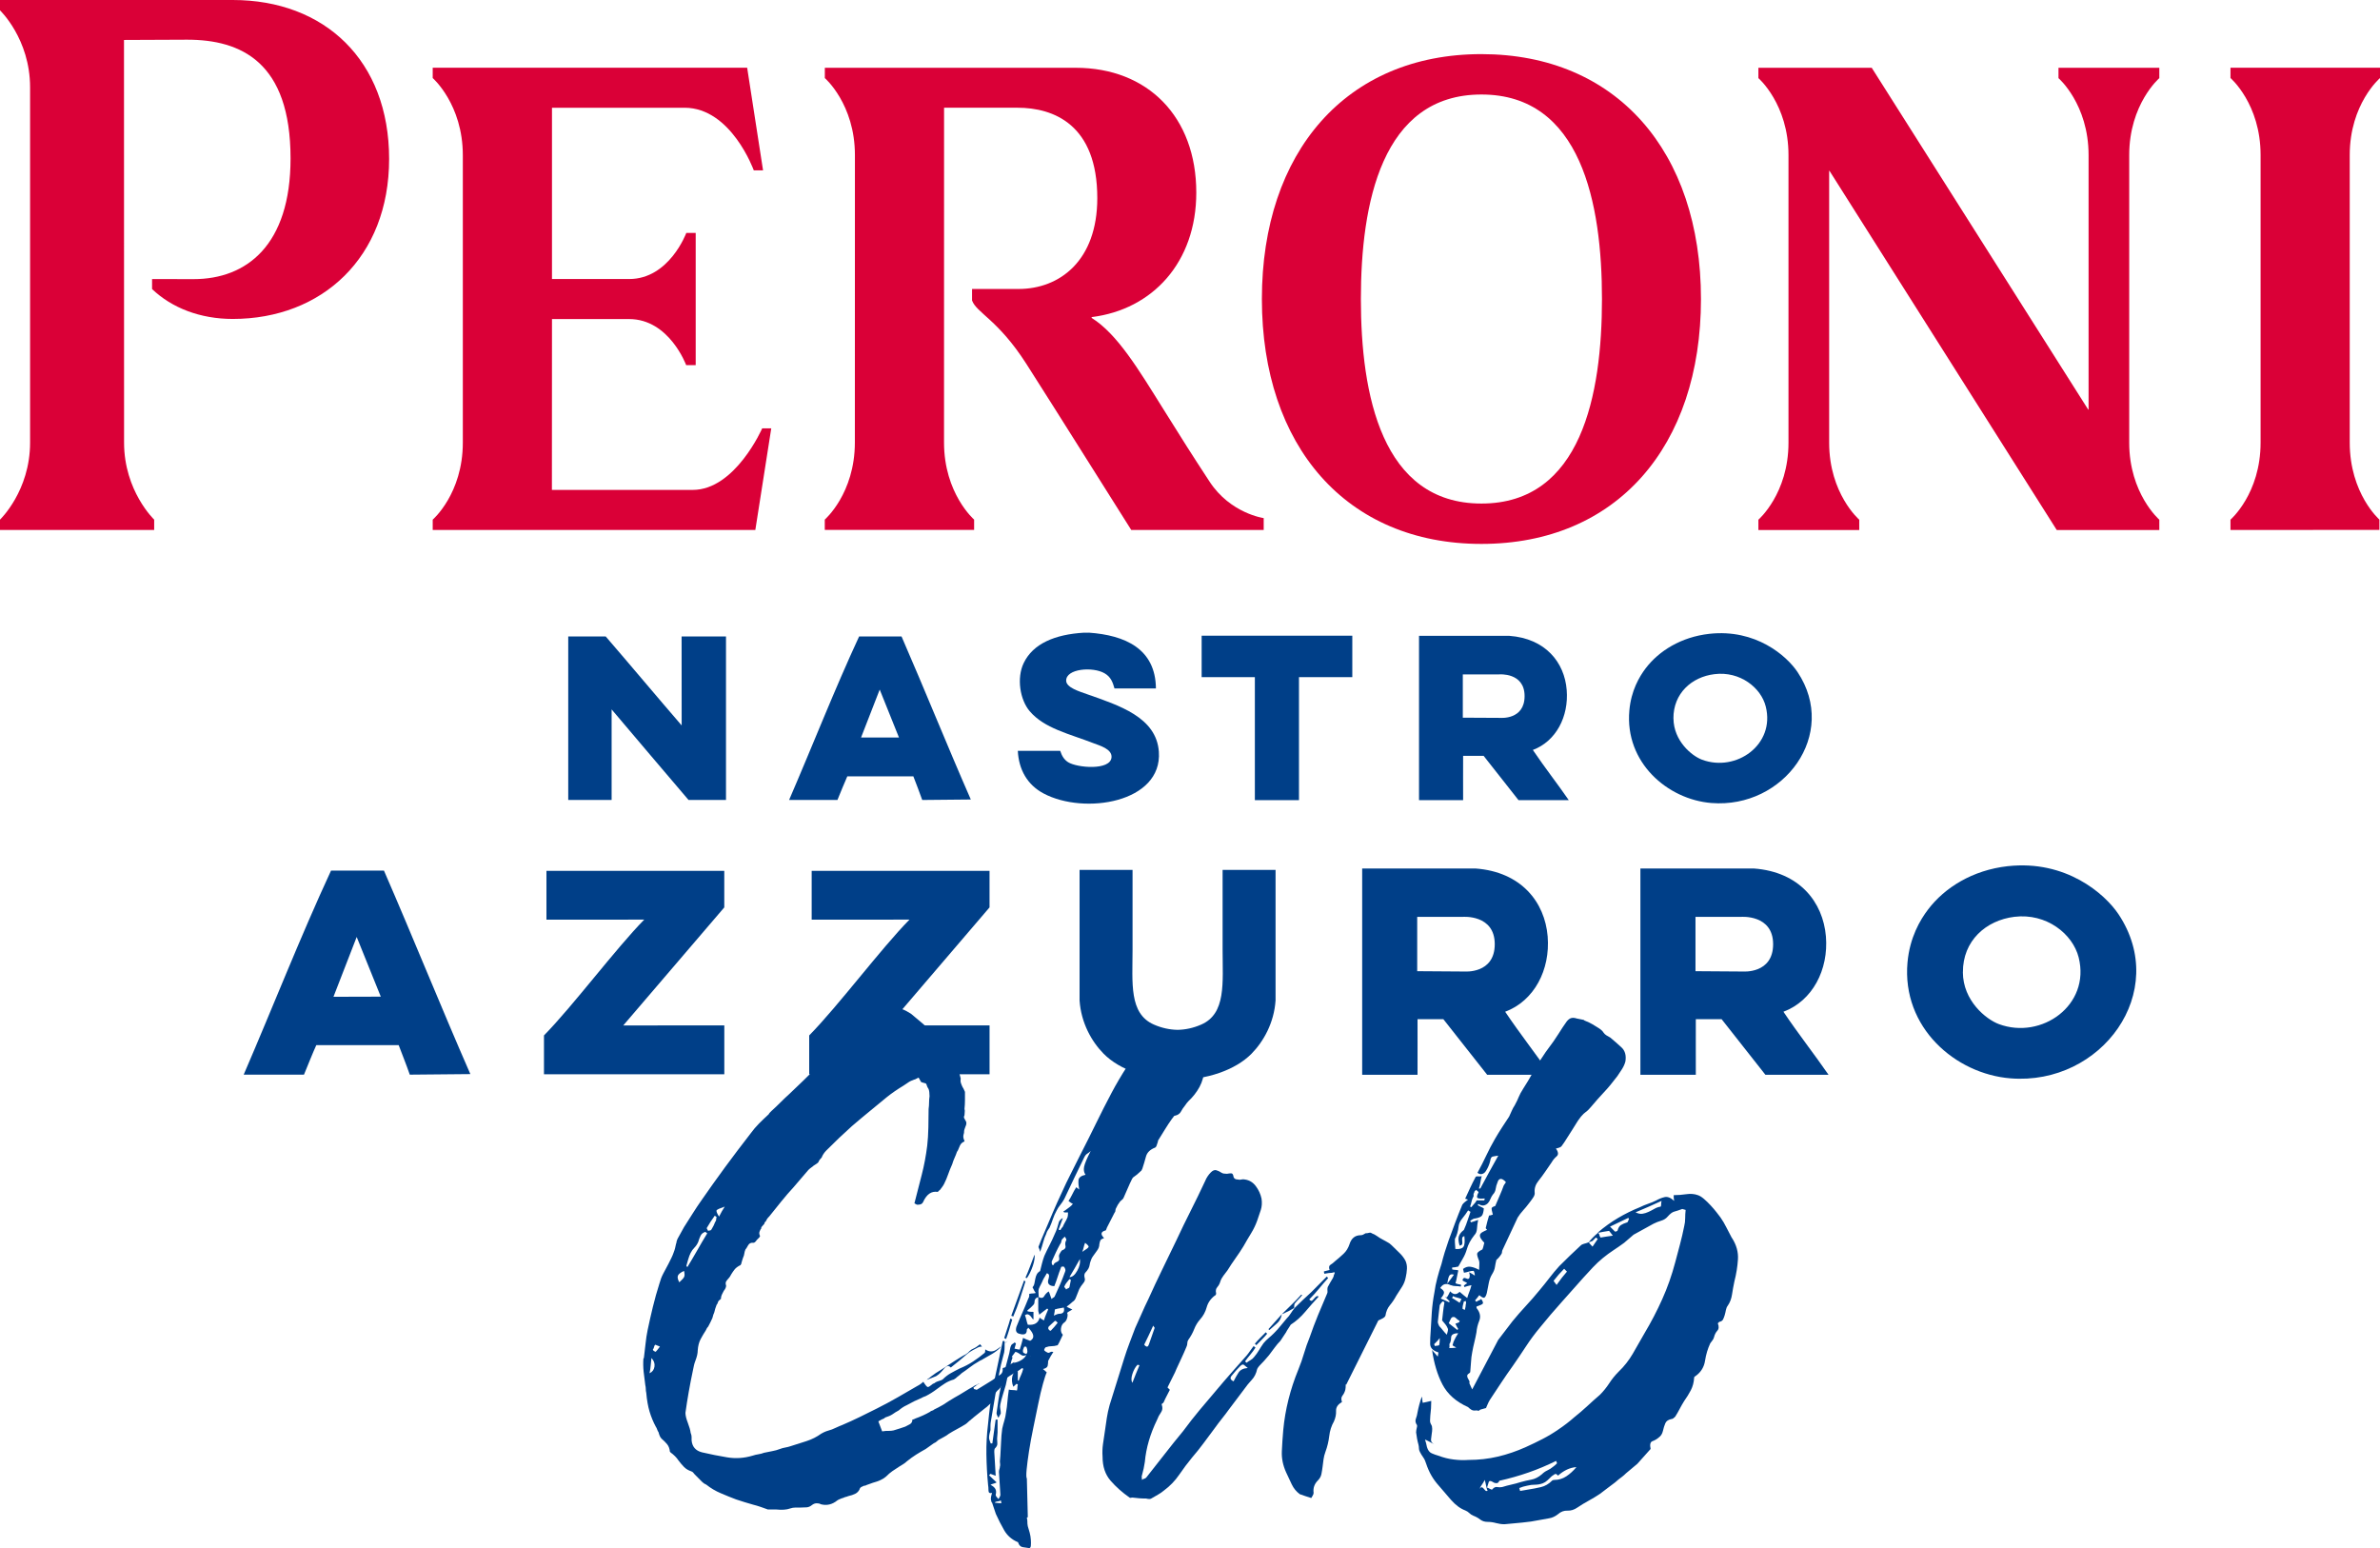 <svg width="123" height="80" viewBox="0 0 123 80" fill="none" xmlns="http://www.w3.org/2000/svg">
<g clip-path="url(#clip0_1229_18019)">
<path d="M88.343 32.755C90.734 32.491 92.336 33.886 92.902 34.737C95.029 37.935 92.2 41.797 88.448 41.499C86.175 41.316 83.964 39.4 84.206 36.719C84.297 35.689 84.718 34.974 85.052 34.534C85.731 33.643 86.875 32.918 88.343 32.755ZM86.486 37.127C86.495 38.296 87.435 39.067 87.968 39.263C89.727 39.913 91.751 38.486 91.256 36.515C91.017 35.544 89.929 34.676 88.605 34.84C87.434 34.98 86.476 35.831 86.484 37.127H86.486Z" fill="#003F88"/>
<path d="M62.102 32.853L69.888 32.852V34.995H67.132V41.351H64.852V34.995H62.102V32.853Z" fill="#003F88"/>
<path d="M56.272 32.695C58.145 32.827 59.72 33.526 59.739 35.577H57.597C57.511 35.279 57.422 34.991 57.089 34.797C56.478 34.439 55.077 34.553 55.101 35.185C55.114 35.537 55.782 35.732 56.171 35.872C57.835 36.457 59.766 37.063 59.891 38.852C60.074 41.477 56.043 42.13 53.928 41.003C53.089 40.556 52.65 39.77 52.602 38.804H54.793C54.879 39.063 54.99 39.256 55.201 39.39C55.662 39.681 57.377 39.831 57.444 39.145C57.486 38.707 56.825 38.529 56.525 38.413C55.249 37.916 53.977 37.649 53.214 36.752C52.716 36.166 52.529 35.044 52.908 34.26C53.39 33.263 54.517 32.786 56.017 32.697H56.27L56.272 32.695Z" fill="#003F88"/>
<path d="M35.229 37.489C34.016 36.087 32.516 34.295 31.303 32.891H29.367V41.342H31.609V36.661C32.781 38.042 34.385 39.941 35.584 41.342H37.52V32.891H35.226C35.226 34.404 35.229 35.977 35.229 37.489Z" fill="#003F88"/>
<path d="M47.662 41.342C47.504 40.888 47.356 40.53 47.203 40.121H43.789C43.624 40.489 43.46 40.908 43.279 41.342H40.781C41.995 38.533 43.125 35.642 44.4 32.891H46.592C47.802 35.67 48.956 38.543 50.172 41.318L47.664 41.342H47.662ZM46.459 38.113L45.464 35.636L44.5 38.114H46.461L46.459 38.113Z" fill="#003F88"/>
<path d="M76.675 39.062H75.615C75.609 39.624 75.617 40.617 75.615 41.351H73.336V32.859H77.999C79.878 32.996 80.856 34.238 80.968 35.657C81.08 37.029 80.42 38.306 79.219 38.757C79.806 39.63 80.53 40.557 81.075 41.351H78.478L76.675 39.062ZM77.542 37.098C77.542 37.098 78.792 37.212 78.792 35.973C78.792 34.735 77.474 34.852 77.474 34.852H75.599V37.089L77.542 37.099V37.098Z" fill="#003F88"/>
<path d="M103.768 44.763C106.768 44.434 108.773 46.181 109.488 47.25C112.154 51.259 108.607 56.106 103.903 55.728C101.055 55.501 98.279 53.099 98.581 49.734C98.7 48.442 99.23 47.544 99.648 46.996C100.5 45.877 101.932 44.967 103.77 44.762L103.768 44.763ZM101.443 50.247C101.45 51.717 102.634 52.675 103.304 52.925C105.504 53.743 108.045 51.952 107.428 49.483C107.123 48.267 105.765 47.177 104.104 47.38C102.632 47.561 101.432 48.623 101.445 50.247H101.443Z" fill="#003F88"/>
<path d="M37.431 46.891V45.004H28.241V47.528L33.294 47.525C31.807 49.04 29.626 51.968 28.113 53.51V55.517H37.433V52.992C35.798 52.992 33.846 52.994 32.21 52.994L37.433 46.892L37.431 46.891Z" fill="#003F88"/>
<path d="M51.14 46.891V45.004H41.948V47.528L47.002 47.525C45.514 49.04 43.335 51.968 41.82 53.51V55.517H51.141V52.992C49.505 52.992 47.553 52.994 45.92 52.994L51.141 46.892L51.14 46.891Z" fill="#003F88"/>
<path d="M60.843 55.805C62.345 55.801 63.834 55.313 64.682 54.453C65.302 53.822 65.845 52.857 65.922 51.702V44.957H63.185V49.078C63.185 50.794 63.376 52.388 62.075 52.951C61.668 53.13 61.252 53.215 60.859 53.221C60.463 53.215 60.048 53.13 59.639 52.951C58.338 52.388 58.531 50.793 58.531 49.078V44.957H55.793V51.702C55.87 52.857 56.412 53.822 57.033 54.453C57.882 55.313 59.371 55.801 60.872 55.805H60.843Z" fill="#003F88"/>
<path d="M74.591 52.671H73.259C73.255 53.38 73.266 54.625 73.259 55.543H70.398V44.883H76.256C78.614 45.056 79.839 46.616 79.985 48.397C80.123 50.117 79.293 51.721 77.788 52.286C78.523 53.381 79.433 54.548 80.119 55.542H76.857L74.593 52.67L74.591 52.671ZM75.681 50.206C75.681 50.206 77.25 50.345 77.25 48.794C77.25 47.243 75.595 47.383 75.595 47.383H73.242V50.19L75.682 50.207L75.681 50.206Z" fill="#003F88"/>
<path d="M88.974 52.671H87.641C87.634 53.38 87.647 54.625 87.641 55.543H84.777V44.883H90.641C92.996 45.056 94.217 46.616 94.365 48.397C94.505 50.117 93.673 51.721 92.169 52.286C92.903 53.381 93.814 54.548 94.499 55.542H91.236L88.974 52.67V52.671ZM90.064 50.206C90.064 50.206 91.636 50.345 91.636 48.794C91.636 47.243 89.975 47.383 89.975 47.383H87.624V50.19L90.064 50.207V50.206Z" fill="#003F88"/>
<path d="M21.178 55.537C20.981 54.97 20.796 54.523 20.605 54.013H16.346C16.139 54.47 15.934 54.995 15.71 55.537H12.594C14.109 52.028 15.517 48.424 17.108 44.992H19.843C21.352 48.46 22.791 52.042 24.308 55.508L21.177 55.537H21.178ZM19.679 51.505L18.434 48.421L17.234 51.513L19.679 51.506V51.505Z" fill="#003F88"/>
<path d="M76.559 2.797C69.578 2.797 65.215 7.855 65.215 15.452C65.215 23.049 69.578 28.109 76.559 28.109C83.541 28.109 87.907 23.084 87.907 15.452C87.907 7.821 83.533 2.797 76.559 2.797ZM76.561 26.023C71.397 26.023 70.331 20.37 70.331 15.454C70.331 10.537 71.397 4.884 76.561 4.884C81.724 4.884 82.791 10.528 82.791 15.454C82.791 20.379 81.73 26.023 76.561 26.023Z" fill="#DA0037"/>
<path d="M35.803 25.32H28.523L28.527 16.489C30.133 16.489 32.409 16.489 32.516 16.489C34.589 16.489 35.462 18.871 35.462 18.871H35.954V12.038H35.468C35.468 12.038 34.59 14.42 32.517 14.42C32.41 14.42 30.134 14.42 28.527 14.42V5.568C28.527 5.568 35.011 5.568 35.379 5.568C37.793 5.568 38.956 8.803 38.956 8.803H39.435L38.614 3.5H22.363V4.034C22.363 4.034 23.919 5.39 23.919 8.024V22.874C23.919 25.515 22.363 26.855 22.363 26.855V27.388H39.036L39.859 22.138H39.39C39.39 22.138 37.997 25.318 35.802 25.318L35.803 25.32Z" fill="#DA0037"/>
<path d="M7.968 27.388V26.854C7.968 26.854 6.412 25.376 6.412 22.873C6.412 22.538 6.408 2.065 6.408 2.065L9.672 2.051C12.455 2.051 15.016 3.202 15.016 8.188C15.016 12.677 12.738 14.425 10.009 14.425L7.859 14.422V14.938C8.88 15.913 10.348 16.483 12.027 16.483C16.634 16.483 20.11 13.311 20.11 8.214C20.11 3.117 16.768 0 12.029 0H0V0.534C0 0.534 1.555 2.012 1.555 4.515V22.873C1.555 25.376 0 26.854 0 26.854V27.388H7.968Z" fill="#DA0037"/>
<path d="M42.628 3.5V4.034C42.628 4.034 44.183 5.379 44.183 8.014C44.183 8.087 44.18 22.8 44.18 22.867C44.18 25.508 42.625 26.852 42.625 26.852V27.386H50.343V26.852C50.343 26.852 48.788 25.508 48.788 22.867C48.788 22.825 48.79 9.918 48.79 5.567H52.586C54.463 5.567 56.709 6.447 56.709 10.237C56.709 13.477 54.761 14.934 52.639 14.934H50.236V15.528C50.471 16.173 51.577 16.518 53.039 18.799C54.5 21.081 57.917 26.53 58.464 27.388H65.309V26.775C65.309 26.775 63.59 26.537 62.514 24.894C61.512 23.364 61.125 22.745 60.11 21.122C58.843 19.094 57.743 17.256 56.416 16.429L56.419 16.387C59.563 15.997 61.825 13.556 61.825 9.954C61.825 6.036 59.317 3.503 55.592 3.503H42.625L42.628 3.5Z" fill="#DA0037"/>
<path d="M116.829 22.874C116.829 25.515 115.273 26.855 115.273 26.855V27.388L122.97 27.385V26.852C122.97 26.852 121.436 25.512 121.436 22.871V8.011C121.436 5.37 123.001 4.033 123.001 4.033V3.5H115.273V4.033C115.273 4.033 116.829 5.37 116.829 8.011V22.873V22.874Z" fill="#DA0037"/>
<path d="M106.297 27.392H111.595V26.857C111.595 26.857 110.039 25.511 110.039 22.877V8.019C110.039 5.378 111.595 4.038 111.595 4.038V3.504H106.384V4.038C106.384 4.038 107.939 5.378 107.939 8.019V21.167H107.92L96.733 3.504H90.875V4.037C90.875 4.037 92.43 5.379 92.43 8.015V22.877C92.43 25.517 90.875 26.857 90.875 26.857V27.392H96.087V26.857C96.087 26.857 94.532 25.517 94.532 22.877V8.828H94.549L106.295 27.392H106.297Z" fill="#DA0037"/>
<path d="M51.997 71.214C51.964 71.248 51.927 71.279 51.887 71.313C51.846 71.346 51.817 71.403 51.801 71.485C51.786 71.617 51.696 71.747 51.532 71.879C51.499 71.928 51.434 72.002 51.337 72.101C51.321 72.15 51.296 72.207 51.264 72.273V72.299L51.215 72.472L51.24 72.496L51.215 72.519C51.166 72.553 51.117 72.594 51.069 72.643C51.02 72.692 50.971 72.733 50.922 72.765C50.824 72.848 50.727 72.925 50.629 72.999C50.531 73.074 50.434 73.151 50.336 73.233C50.303 73.266 50.275 73.29 50.25 73.308C50.225 73.323 50.197 73.349 50.164 73.382C50.115 73.415 50.071 73.452 50.03 73.492C49.989 73.534 49.944 73.571 49.895 73.604C49.764 73.686 49.622 73.767 49.467 73.85C49.313 73.932 49.17 74.013 49.039 74.096C48.958 74.161 48.868 74.218 48.77 74.269C48.672 74.318 48.583 74.367 48.501 74.416C48.468 74.449 48.444 74.469 48.428 74.477C48.412 74.486 48.387 74.506 48.354 74.538L48.257 74.587C48.192 74.637 48.122 74.686 48.049 74.735C47.975 74.784 47.907 74.833 47.842 74.882C47.663 74.981 47.496 75.079 47.34 75.178C47.186 75.276 47.026 75.391 46.864 75.522C46.815 75.571 46.758 75.616 46.692 75.657C46.627 75.699 46.553 75.744 46.472 75.793C46.341 75.875 46.224 75.952 46.118 76.027C46.012 76.101 45.901 76.196 45.788 76.31C45.641 76.442 45.413 76.548 45.104 76.63C45.022 76.663 44.953 76.687 44.897 76.705C44.84 76.721 44.778 76.746 44.713 76.778H44.664C44.631 76.795 44.586 76.815 44.53 76.839C44.473 76.863 44.436 76.909 44.42 76.975C44.371 77.073 44.297 77.147 44.2 77.196C44.102 77.246 43.979 77.287 43.833 77.319C43.8 77.335 43.763 77.348 43.723 77.356C43.682 77.365 43.645 77.377 43.613 77.393C43.597 77.409 43.572 77.417 43.541 77.417C43.508 77.433 43.467 77.45 43.418 77.466C43.369 77.482 43.32 77.507 43.271 77.541C43.01 77.753 42.725 77.82 42.416 77.737C42.367 77.704 42.297 77.688 42.209 77.688C42.12 77.688 42.033 77.721 41.953 77.787C41.871 77.852 41.785 77.889 41.696 77.897C41.607 77.905 41.497 77.909 41.366 77.909H41.11C41.02 77.909 40.927 77.925 40.829 77.958C40.65 78.023 40.405 78.04 40.096 78.007H39.68C39.55 77.958 39.424 77.913 39.301 77.872C39.179 77.83 39.053 77.793 38.923 77.76C38.63 77.678 38.336 77.587 38.043 77.489C37.782 77.391 37.518 77.284 37.249 77.168C36.979 77.054 36.731 76.907 36.503 76.726C36.421 76.693 36.352 76.647 36.295 76.59C36.239 76.533 36.169 76.464 36.088 76.382C36.055 76.349 36.027 76.321 36.002 76.295C35.978 76.27 35.95 76.242 35.916 76.209L35.893 76.185C35.877 76.169 35.856 76.144 35.832 76.111C35.808 76.077 35.771 76.053 35.722 76.036C35.576 75.987 35.453 75.914 35.355 75.816C35.258 75.717 35.16 75.603 35.062 75.471C34.965 75.324 34.826 75.184 34.646 75.053C34.646 75.037 34.639 75.029 34.623 75.029C34.607 74.865 34.558 74.734 34.476 74.635C34.394 74.537 34.304 74.447 34.207 74.364L34.182 74.34C34.149 74.307 34.121 74.262 34.096 74.205C34.071 74.147 34.051 74.086 34.035 74.02C34.002 73.971 33.978 73.922 33.962 73.872C33.947 73.823 33.922 73.774 33.889 73.725C33.758 73.479 33.652 73.221 33.57 72.95C33.489 72.679 33.432 72.356 33.399 71.978C33.383 71.913 33.375 71.847 33.375 71.782C33.375 71.717 33.367 71.65 33.35 71.585C33.317 71.355 33.289 71.126 33.264 70.895C33.24 70.667 33.235 70.437 33.252 70.207L33.276 70.183C33.309 69.937 33.337 69.691 33.362 69.445C33.387 69.199 33.423 68.962 33.471 68.731C33.553 68.338 33.643 67.941 33.741 67.538C33.838 67.137 33.952 66.73 34.083 66.321C34.132 66.14 34.196 65.972 34.278 65.817C34.36 65.661 34.45 65.494 34.547 65.313C34.596 65.215 34.645 65.116 34.694 65.018C34.743 64.92 34.784 64.821 34.817 64.723C34.85 64.641 34.873 64.567 34.889 64.501C34.905 64.436 34.922 64.362 34.938 64.279C34.954 64.246 34.962 64.218 34.962 64.193C34.962 64.168 34.97 64.139 34.986 64.106C34.986 64.09 34.99 64.078 34.998 64.069C35.005 64.061 35.01 64.049 35.01 64.032C35.123 63.835 35.238 63.63 35.351 63.416C35.498 63.187 35.648 62.949 35.804 62.703C35.959 62.457 36.117 62.219 36.281 61.989C36.656 61.448 37.051 60.894 37.466 60.328C37.882 59.762 38.326 59.175 38.798 58.568C38.929 58.387 39.072 58.22 39.226 58.064C39.381 57.909 39.547 57.748 39.727 57.584C39.742 57.551 39.764 57.523 39.787 57.498C39.812 57.474 39.84 57.445 39.873 57.412C40.036 57.264 40.191 57.117 40.338 56.969C40.484 56.822 40.639 56.674 40.803 56.527C41.047 56.298 41.291 56.064 41.535 55.826C41.78 55.588 42.024 55.346 42.268 55.1C42.431 54.92 42.602 54.756 42.782 54.609C42.961 54.461 43.139 54.322 43.319 54.19L43.905 53.673C44.116 53.51 44.325 53.35 44.528 53.193C44.732 53.038 44.931 52.878 45.128 52.713C45.192 52.664 45.253 52.619 45.311 52.578C45.368 52.537 45.429 52.492 45.495 52.442C45.528 52.409 45.577 52.36 45.641 52.295C45.706 52.23 45.739 52.139 45.739 52.024V51.949C45.821 51.982 45.893 52.006 45.959 52.024C46.024 52.04 46.098 52.048 46.18 52.048C46.457 52.065 46.758 52.179 47.084 52.392L47.377 52.638C47.475 52.72 47.573 52.801 47.67 52.884C47.768 52.966 47.866 53.051 47.964 53.141C48.061 53.232 48.159 53.318 48.257 53.399C48.321 53.563 48.407 53.708 48.513 53.83C48.618 53.953 48.72 54.072 48.818 54.187C48.9 54.27 48.972 54.351 49.038 54.433C49.103 54.516 49.161 54.597 49.21 54.679C49.226 54.695 49.235 54.712 49.235 54.728C49.235 54.744 49.243 54.762 49.259 54.778C49.356 54.958 49.438 55.122 49.503 55.269C49.568 55.417 49.616 55.572 49.65 55.737C49.634 55.819 49.638 55.897 49.661 55.971C49.685 56.045 49.714 56.115 49.747 56.181C49.78 56.23 49.804 56.275 49.821 56.317C49.837 56.358 49.854 56.395 49.87 56.427V56.858C49.87 56.997 49.862 57.149 49.846 57.313C49.862 57.363 49.866 57.412 49.858 57.461C49.85 57.51 49.846 57.567 49.846 57.634C49.813 57.699 49.809 57.753 49.834 57.793C49.859 57.833 49.879 57.872 49.895 57.904C49.96 57.986 49.96 58.092 49.895 58.224C49.879 58.273 49.862 58.318 49.846 58.359C49.83 58.401 49.822 58.454 49.822 58.519V58.543C49.807 58.592 49.793 58.645 49.785 58.702C49.778 58.759 49.789 58.83 49.822 58.911C49.838 58.928 49.846 58.952 49.846 58.985C49.731 59.035 49.655 59.105 49.614 59.195C49.573 59.286 49.536 59.372 49.504 59.453C49.488 59.471 49.48 59.482 49.48 59.49C49.48 59.498 49.472 59.51 49.455 59.528C49.422 59.626 49.383 59.728 49.333 59.836C49.284 59.942 49.243 60.054 49.21 60.168C49.128 60.349 49.059 60.522 49.002 60.685C48.946 60.849 48.876 61.014 48.795 61.177C48.762 61.242 48.725 61.301 48.686 61.35C48.645 61.399 48.608 61.448 48.576 61.497C48.543 61.515 48.523 61.531 48.515 61.547C48.508 61.562 48.486 61.58 48.455 61.596C48.144 61.547 47.9 61.711 47.722 62.087C47.722 62.105 47.701 62.137 47.661 62.186C47.62 62.235 47.535 62.259 47.405 62.259C47.389 62.259 47.368 62.251 47.344 62.235C47.321 62.219 47.291 62.202 47.258 62.186C47.389 61.677 47.515 61.185 47.637 60.709C47.76 60.233 47.853 59.734 47.919 59.209C47.952 58.929 47.971 58.615 47.979 58.261C47.987 57.909 47.991 57.594 47.991 57.313C48.007 57.199 48.015 57.089 48.015 56.981C48.015 56.873 48.023 56.763 48.039 56.649C48.039 56.485 48.023 56.362 47.99 56.279C47.957 56.23 47.933 56.185 47.916 56.144C47.9 56.103 47.883 56.057 47.867 56.008C47.851 55.992 47.806 55.975 47.733 55.959C47.66 55.943 47.614 55.926 47.598 55.91L47.475 55.688L47.28 55.786C47.247 55.786 47.223 55.796 47.206 55.81C47.108 55.843 47.034 55.877 46.985 55.909C46.936 55.942 46.888 55.974 46.839 56.007C46.79 56.04 46.741 56.072 46.692 56.105C46.366 56.302 46.081 56.499 45.837 56.695C45.559 56.925 45.27 57.163 44.969 57.409C44.667 57.655 44.354 57.918 44.028 58.197C43.588 58.591 43.147 59.009 42.708 59.452C42.594 59.568 42.512 59.69 42.464 59.821C42.366 59.92 42.309 60.002 42.292 60.067C42.259 60.1 42.222 60.128 42.182 60.154C42.141 60.178 42.096 60.207 42.048 60.24C42.015 60.273 41.974 60.305 41.925 60.338C41.876 60.372 41.827 60.413 41.778 60.461C41.648 60.608 41.522 60.756 41.399 60.903C41.277 61.051 41.151 61.198 41.02 61.346C40.792 61.592 40.577 61.843 40.372 62.097C40.169 62.351 39.96 62.61 39.749 62.872L39.7 62.921C39.667 62.954 39.636 63.003 39.602 63.068L39.579 63.117C39.53 63.151 39.505 63.192 39.505 63.241C39.472 63.274 39.444 63.306 39.419 63.339C39.395 63.373 39.366 63.405 39.333 63.438L39.357 63.462C39.324 63.495 39.292 63.552 39.259 63.635C39.226 63.717 39.236 63.799 39.284 63.88L39.259 63.906V63.93C39.226 63.963 39.203 63.987 39.187 64.004C39.171 64.02 39.146 64.045 39.113 64.078C39.048 64.177 38.99 64.226 38.941 64.226C38.81 64.21 38.717 64.254 38.66 64.362C38.603 64.468 38.558 64.538 38.525 64.572C38.492 64.654 38.472 64.727 38.465 64.793C38.457 64.859 38.435 64.925 38.404 64.99C38.388 65.039 38.371 65.088 38.355 65.138C38.339 65.187 38.322 65.244 38.306 65.311V65.334C38.29 65.334 38.282 65.344 38.282 65.358C38.282 65.376 38.274 65.384 38.259 65.384C38.128 65.449 38.03 65.523 37.965 65.604C37.901 65.687 37.843 65.769 37.794 65.851C37.745 65.95 37.696 66.024 37.647 66.072C37.614 66.105 37.577 66.15 37.538 66.208C37.497 66.265 37.493 66.343 37.526 66.442C37.526 66.524 37.485 66.614 37.403 66.713C37.37 66.778 37.337 66.844 37.305 66.909C37.274 66.975 37.257 67.049 37.257 67.131C37.241 67.131 37.227 67.141 37.219 67.155C37.212 67.172 37.191 67.189 37.159 67.204C37.126 67.238 37.106 67.275 37.098 67.315C37.09 67.356 37.069 67.393 37.037 67.426C37.004 67.509 36.981 67.578 36.963 67.635C36.948 67.694 36.93 67.755 36.915 67.82C36.882 67.885 36.849 67.983 36.817 68.115C36.784 68.197 36.747 68.274 36.707 68.349C36.666 68.423 36.629 68.492 36.598 68.559C36.565 68.592 36.541 68.624 36.524 68.657C36.508 68.69 36.491 68.722 36.475 68.755C36.377 68.903 36.288 69.055 36.206 69.211C36.124 69.367 36.075 69.559 36.059 69.79C36.059 69.937 36.018 70.118 35.936 70.33C35.903 70.413 35.88 70.49 35.864 70.564C35.848 70.639 35.831 70.716 35.815 70.798C35.651 71.569 35.522 72.308 35.424 73.013C35.424 73.144 35.465 73.316 35.547 73.529C35.629 73.742 35.678 73.915 35.693 74.046C35.726 74.129 35.742 74.198 35.742 74.255V74.44C35.775 74.768 35.953 74.973 36.279 75.055C36.703 75.154 37.135 75.24 37.575 75.313C38.014 75.388 38.455 75.358 38.895 75.227C38.993 75.194 39.094 75.17 39.2 75.154C39.306 75.138 39.399 75.112 39.481 75.079C39.628 75.046 39.77 75.018 39.909 74.993C40.047 74.968 40.182 74.932 40.312 74.881C40.393 74.848 40.483 74.824 40.581 74.807C40.678 74.791 40.776 74.766 40.874 74.732C41.134 74.651 41.403 74.565 41.681 74.475C41.958 74.385 42.21 74.258 42.438 74.093C42.52 74.044 42.605 74.003 42.694 73.969C42.784 73.936 42.886 73.904 42.999 73.871C43.064 73.838 43.13 73.81 43.195 73.785C43.26 73.759 43.326 73.731 43.39 73.698L43.513 73.649C43.822 73.517 44.128 73.378 44.429 73.231C44.73 73.083 45.029 72.935 45.322 72.788C45.712 72.591 46.08 72.394 46.422 72.196C46.763 72 47.09 71.811 47.4 71.63C47.465 71.597 47.525 71.561 47.583 71.52C47.64 71.479 47.685 71.443 47.718 71.41C47.831 71.59 47.909 71.681 47.95 71.681C47.991 71.681 48.06 71.639 48.158 71.557C48.191 71.524 48.222 71.504 48.255 71.496C48.288 71.488 48.32 71.468 48.353 71.435C48.418 71.402 48.484 71.378 48.548 71.36C48.613 71.344 48.671 71.319 48.72 71.286C48.851 71.154 48.989 71.048 49.136 70.966C49.282 70.883 49.437 70.802 49.601 70.72C49.845 70.621 50.073 70.503 50.285 70.364C50.496 70.224 50.7 70.073 50.896 69.908C50.912 69.874 50.919 69.819 50.919 69.735C51.131 69.882 51.343 69.874 51.554 69.711C51.652 69.646 51.709 69.605 51.726 69.587C51.677 69.587 51.669 69.605 51.701 69.637C51.57 69.768 51.428 69.879 51.273 69.969C51.119 70.059 50.968 70.146 50.822 70.227C50.773 70.26 50.728 70.284 50.687 70.301C50.646 70.318 50.601 70.342 50.553 70.376C50.406 70.458 50.263 70.552 50.125 70.659C49.986 70.765 49.843 70.869 49.697 70.967C49.648 71.016 49.595 71.061 49.539 71.103C49.482 71.144 49.429 71.189 49.38 71.238C49.364 71.238 49.339 71.254 49.306 71.287C49.127 71.337 48.968 71.407 48.83 71.497C48.691 71.588 48.556 71.682 48.427 71.78C48.231 71.928 48.036 72.052 47.841 72.15C47.743 72.183 47.669 72.215 47.62 72.248C47.376 72.347 47.123 72.47 46.862 72.618C46.716 72.683 46.577 72.775 46.447 72.889C46.382 72.922 46.324 72.954 46.275 72.987C46.226 73.02 46.177 73.052 46.128 73.086C46.031 73.151 45.9 73.209 45.738 73.258C45.722 73.292 45.664 73.323 45.566 73.357L45.394 73.455L45.59 73.972L45.785 73.948H45.883C46.014 73.948 46.111 73.94 46.176 73.923C46.289 73.89 46.396 73.858 46.494 73.825C46.592 73.791 46.69 73.759 46.787 73.726C46.852 73.693 46.93 73.652 47.02 73.604C47.109 73.555 47.154 73.472 47.154 73.357H47.203C47.219 73.341 47.236 73.333 47.252 73.333C47.268 73.333 47.285 73.325 47.301 73.309C47.578 73.21 47.83 73.096 48.059 72.965C48.092 72.931 48.127 72.912 48.168 72.903C48.209 72.895 48.245 72.876 48.278 72.842C48.342 72.809 48.416 72.773 48.498 72.732C48.58 72.691 48.661 72.646 48.742 72.597C48.84 72.531 48.934 72.47 49.024 72.412C49.113 72.355 49.215 72.293 49.329 72.227C49.508 72.129 49.675 72.03 49.83 71.932C49.985 71.834 50.153 71.735 50.332 71.637C50.365 71.604 50.401 71.584 50.442 71.576C50.483 71.568 50.518 71.548 50.551 71.515C50.567 71.515 50.579 71.511 50.588 71.503C50.596 71.495 50.608 71.491 50.625 71.491C50.56 71.524 50.502 71.561 50.453 71.601C50.405 71.642 50.356 71.679 50.307 71.711C50.323 71.729 50.331 71.752 50.331 71.786C50.364 71.786 50.395 71.795 50.428 71.81C50.461 71.827 50.485 71.827 50.501 71.81C50.632 71.729 50.757 71.65 50.88 71.576C51.003 71.501 51.128 71.424 51.259 71.342C51.341 71.293 51.405 71.243 51.454 71.194C51.503 71.145 51.568 71.104 51.65 71.071C51.78 71.006 51.837 70.883 51.821 70.701C51.87 70.685 51.923 70.668 51.98 70.652C52.036 70.636 52.089 70.611 52.138 70.578C52.171 70.544 52.212 70.513 52.261 70.479C52.31 70.446 52.367 70.414 52.432 70.381L52.384 70.43C52.53 70.414 52.673 70.36 52.811 70.271C52.95 70.18 53.036 70.07 53.068 69.938C53.132 69.905 53.173 69.881 53.19 69.864L53.239 69.913C53.386 69.913 53.491 69.885 53.557 69.827C53.622 69.769 53.647 69.738 53.631 69.728C53.615 69.72 53.553 69.769 53.448 69.876C53.342 69.982 53.182 70.208 52.971 70.552C52.825 70.716 52.62 70.865 52.36 70.995C52.311 71.028 52.258 71.06 52.201 71.093C52.145 71.126 52.083 71.168 52.018 71.216H51.994L51.997 71.214ZM33.568 70.968C33.714 70.903 33.8 70.788 33.824 70.624C33.848 70.461 33.795 70.313 33.666 70.181C33.65 70.313 33.636 70.439 33.629 70.563C33.621 70.687 33.599 70.821 33.568 70.968ZM33.886 69.861C33.919 69.828 33.947 69.796 33.972 69.763C33.996 69.73 34.04 69.674 34.106 69.59L33.862 69.492C33.829 69.525 33.809 69.566 33.801 69.615C33.794 69.665 33.772 69.706 33.741 69.738C33.741 69.787 33.79 69.828 33.887 69.861H33.886ZM35.353 65.679C35.173 65.761 35.068 65.843 35.035 65.924C35.002 66.007 35.027 66.121 35.107 66.269C35.254 66.137 35.34 66.039 35.363 65.974C35.387 65.909 35.383 65.81 35.351 65.679H35.353ZM35.695 64.744C35.646 64.843 35.605 64.949 35.572 65.065C35.539 65.18 35.507 65.294 35.474 65.409C35.474 65.426 35.49 65.45 35.523 65.483C35.703 65.188 35.873 64.897 36.037 64.61C36.199 64.323 36.371 64.032 36.55 63.737C36.534 63.721 36.517 63.709 36.501 63.7C36.486 63.692 36.468 63.68 36.453 63.662C36.338 63.696 36.257 63.761 36.208 63.859C36.159 63.958 36.118 64.064 36.086 64.179C36.037 64.295 35.971 64.393 35.89 64.475C35.808 64.557 35.743 64.647 35.695 64.746V64.744ZM36.525 63.464C36.525 63.482 36.533 63.502 36.549 63.526C36.565 63.549 36.582 63.579 36.598 63.612C36.631 63.596 36.662 63.588 36.695 63.588C36.728 63.588 36.752 63.572 36.768 63.539C36.85 63.407 36.915 63.277 36.963 63.145C36.996 63.112 37.012 63.071 37.012 63.023C37.012 62.975 37.02 62.933 37.037 62.9C37.022 62.884 37.004 62.872 36.989 62.862C36.973 62.854 36.956 62.842 36.94 62.825C36.858 62.941 36.785 63.047 36.719 63.145C36.654 63.244 36.589 63.35 36.524 63.466L36.525 63.464ZM37.455 62.357C37.21 62.44 37.072 62.501 37.039 62.542C37.006 62.583 37.047 62.694 37.161 62.874C37.259 62.678 37.357 62.505 37.455 62.357ZM48.795 70.722C48.731 70.805 48.665 70.879 48.6 70.944C48.535 71.01 48.461 71.067 48.379 71.117C48.297 71.15 48.216 71.182 48.135 71.216C48.053 71.249 47.971 71.281 47.891 71.314C47.924 71.281 47.96 71.253 48.001 71.228C48.041 71.204 48.077 71.174 48.11 71.141C48.192 71.076 48.276 71.015 48.366 70.956C48.456 70.899 48.541 70.846 48.622 70.797C48.753 70.715 48.878 70.633 49.001 70.551C49.124 70.469 49.249 70.388 49.38 70.305C49.462 70.256 49.547 70.203 49.636 70.146C49.726 70.088 49.82 70.035 49.917 69.986C50.015 69.921 50.072 69.872 50.089 69.839C50.154 69.773 50.228 69.724 50.31 69.691C50.391 69.658 50.505 69.585 50.651 69.469L50.749 69.591C50.667 69.591 50.611 69.601 50.578 69.617C50.48 69.666 50.378 69.719 50.273 69.776C50.167 69.833 50.065 69.902 49.968 69.985C49.837 70.1 49.702 70.215 49.565 70.329C49.426 70.445 49.284 70.559 49.137 70.673C49.039 70.559 48.925 70.575 48.795 70.722ZM52.094 69.296C52.046 69.33 52.005 69.358 51.972 69.383C51.939 69.407 51.898 69.436 51.849 69.469C51.914 69.404 51.995 69.346 52.093 69.296H52.094Z" fill="#003F88"/>
<path d="M62.164 54.631C62.229 54.713 62.262 54.812 62.262 54.926C62.262 55.04 62.254 55.156 62.238 55.27C62.222 55.598 62.14 55.897 61.994 56.169C61.847 56.44 61.652 56.69 61.408 56.919C61.359 56.969 61.302 57.043 61.236 57.142C61.154 57.24 61.086 57.342 61.029 57.45C60.972 57.556 60.87 57.627 60.724 57.658C60.691 57.658 60.667 57.676 60.651 57.708C60.635 57.741 60.61 57.773 60.577 57.806C60.447 57.987 60.325 58.172 60.21 58.36C60.095 58.549 59.982 58.734 59.868 58.913C59.852 58.93 59.844 58.95 59.844 58.974C59.844 58.998 59.837 59.027 59.821 59.061C59.805 59.11 59.788 59.159 59.772 59.208C59.756 59.257 59.731 59.291 59.699 59.306C59.438 59.405 59.279 59.562 59.223 59.774C59.166 59.988 59.104 60.193 59.039 60.39C59.006 60.472 58.982 60.512 58.967 60.512C58.836 60.644 58.697 60.758 58.551 60.856C58.535 60.873 58.527 60.886 58.527 60.894C58.527 60.901 58.519 60.913 58.503 60.931C58.421 61.094 58.349 61.255 58.283 61.41C58.218 61.566 58.144 61.735 58.062 61.914C58.046 61.947 58.021 61.975 57.988 62.001C57.955 62.026 57.924 62.054 57.891 62.087C57.793 62.218 57.727 62.325 57.695 62.407C57.662 62.456 57.646 62.506 57.646 62.555C57.646 62.604 57.63 62.645 57.597 62.678C57.533 62.81 57.467 62.936 57.402 63.06C57.337 63.184 57.271 63.311 57.207 63.441C57.191 63.474 57.178 63.506 57.17 63.54C57.162 63.573 57.149 63.589 57.133 63.589C56.889 63.654 56.863 63.785 57.059 63.982C56.961 64.016 56.9 64.053 56.875 64.093C56.852 64.134 56.83 64.203 56.815 64.302C56.815 64.417 56.774 64.528 56.692 64.635C56.61 64.741 56.537 64.844 56.471 64.942C56.438 64.991 56.415 65.036 56.399 65.077C56.383 65.119 56.366 65.164 56.35 65.213C56.334 65.262 56.321 65.315 56.313 65.373C56.305 65.43 56.284 65.492 56.252 65.557C56.203 65.64 56.151 65.709 56.094 65.766C56.037 65.824 56.024 65.919 56.057 66.049C56.09 66.131 56.063 66.222 55.98 66.32C55.897 66.418 55.83 66.517 55.779 66.615C55.746 66.698 55.718 66.771 55.691 66.837C55.665 66.904 55.637 66.977 55.603 67.058C55.57 67.156 55.51 67.231 55.427 67.28C55.394 67.313 55.352 67.35 55.302 67.39C55.251 67.431 55.192 67.476 55.126 67.526C55.175 67.559 55.22 67.583 55.261 67.6C55.302 67.616 55.354 67.641 55.419 67.674C55.37 67.708 55.321 67.736 55.273 67.761C55.224 67.785 55.183 67.814 55.15 67.847C55.183 67.912 55.183 68.003 55.15 68.118C55.117 68.234 55.06 68.315 54.978 68.364C54.896 68.429 54.847 68.529 54.832 68.659C54.816 68.791 54.847 68.897 54.929 68.98C54.88 69.078 54.836 69.172 54.795 69.263C54.754 69.353 54.709 69.439 54.66 69.52C54.546 69.554 54.44 69.57 54.342 69.57C54.244 69.57 54.154 69.586 54.072 69.619C54.039 69.619 54.012 69.643 53.987 69.693C53.963 69.743 53.958 69.776 53.975 69.792C54.008 69.825 54.039 69.849 54.072 69.866C54.105 69.882 54.137 69.899 54.17 69.915C54.203 69.915 54.239 69.903 54.28 69.878C54.321 69.854 54.373 69.85 54.438 69.866C54.34 70.014 54.251 70.169 54.169 70.333C54.169 70.415 54.161 70.497 54.145 70.579C54.129 70.661 54.047 70.718 53.901 70.751C53.965 70.8 54.032 70.858 54.096 70.924C54.047 71.022 53.983 71.219 53.901 71.514C53.819 71.809 53.737 72.153 53.657 72.548C53.575 72.942 53.489 73.356 53.401 73.791C53.311 74.225 53.237 74.627 53.18 74.996C53.123 75.366 53.082 75.681 53.057 75.944C53.033 76.207 53.036 76.363 53.069 76.412L53.118 78.404L53.069 78.429L53.093 78.577C53.093 78.708 53.101 78.807 53.117 78.872C53.15 78.97 53.181 79.082 53.214 79.204C53.247 79.328 53.267 79.45 53.275 79.574C53.283 79.696 53.283 79.798 53.275 79.881C53.267 79.963 53.238 80.004 53.189 80.004C53.074 79.987 52.964 79.971 52.857 79.955C52.75 79.939 52.672 79.865 52.623 79.734C52.623 79.701 52.607 79.685 52.574 79.685C52.278 79.554 52.053 79.353 51.897 79.083C51.741 78.812 51.597 78.529 51.465 78.234C51.432 78.136 51.399 78.037 51.366 77.939C51.333 77.841 51.3 77.742 51.267 77.644H51.243C51.243 77.595 51.235 77.561 51.219 77.546C51.204 77.48 51.204 77.414 51.219 77.349C51.235 77.284 51.252 77.217 51.268 77.152C51.147 77.185 51.086 77.144 51.086 77.028C51.086 76.913 51.078 76.816 51.064 76.733C51.015 76.209 50.986 75.683 50.978 75.159C50.97 74.633 50.998 74.109 51.064 73.584C51.095 73.255 51.131 72.936 51.171 72.624C51.21 72.313 51.262 72.001 51.325 71.69C51.404 71.279 51.486 70.877 51.573 70.484C51.66 70.091 51.742 69.697 51.822 69.304H51.919V69.599C51.919 69.697 51.911 69.796 51.895 69.894C51.862 70.01 51.835 70.116 51.811 70.214C51.787 70.313 51.759 70.419 51.729 70.535C51.682 70.749 51.638 70.953 51.6 71.15C51.56 71.347 51.526 71.553 51.494 71.765C51.447 72.044 51.4 72.323 51.353 72.601C51.305 72.88 51.259 73.159 51.212 73.437C51.196 73.52 51.188 73.597 51.188 73.671V73.905C51.172 73.97 51.155 74.037 51.139 74.102C51.123 74.167 51.115 74.233 51.115 74.299C51.115 74.348 51.126 74.397 51.147 74.446C51.168 74.495 51.187 74.544 51.2 74.594H51.285C51.319 74.38 51.346 74.175 51.371 73.978C51.396 73.781 51.424 73.577 51.457 73.363H51.555V74.027C51.555 74.077 51.551 74.13 51.543 74.187C51.535 74.244 51.531 74.297 51.531 74.346C51.531 74.429 51.535 74.51 51.543 74.592C51.551 74.675 51.514 74.756 51.433 74.838C51.4 74.854 51.385 74.921 51.385 75.035C51.4 75.249 51.412 75.454 51.422 75.65C51.429 75.847 51.441 76.052 51.458 76.266C51.377 76.232 51.287 76.201 51.189 76.167L51.115 76.242C51.18 76.307 51.241 76.364 51.299 76.415C51.355 76.464 51.425 76.53 51.506 76.611C51.44 76.644 51.387 76.664 51.347 76.672C51.307 76.682 51.254 76.701 51.189 76.733C51.32 76.799 51.404 76.873 51.445 76.955C51.486 77.038 51.49 77.136 51.457 77.25C51.457 77.284 51.473 77.321 51.506 77.361C51.539 77.402 51.571 77.439 51.604 77.472C51.62 77.439 51.641 77.402 51.664 77.361C51.69 77.32 51.701 77.284 51.701 77.25C51.69 77.054 51.678 76.857 51.664 76.66C51.653 76.464 51.641 76.267 51.627 76.07C51.627 76.021 51.635 75.972 51.651 75.923C51.667 75.874 51.675 75.832 51.675 75.799C51.691 75.75 51.695 75.701 51.687 75.652C51.679 75.602 51.675 75.561 51.675 75.528C51.675 75.479 51.679 75.43 51.687 75.38C51.695 75.331 51.699 75.282 51.699 75.233C51.715 75.004 51.726 74.77 51.736 74.532C51.744 74.295 51.763 74.061 51.796 73.831C51.829 73.683 51.865 73.544 51.906 73.412C51.947 73.281 51.975 73.141 51.992 72.993C52.025 72.813 52.049 72.629 52.064 72.439C52.08 72.25 52.105 72.042 52.138 71.812C52.2 71.829 52.266 71.837 52.335 71.837C52.404 71.837 52.478 71.845 52.556 71.861C52.57 71.812 52.579 71.763 52.579 71.713C52.579 71.664 52.587 71.607 52.603 71.541C52.587 71.541 52.575 71.537 52.567 71.529C52.559 71.521 52.549 71.517 52.533 71.517C52.501 71.55 52.475 71.574 52.451 71.591C52.428 71.607 52.401 71.632 52.369 71.666C52.291 71.469 52.276 71.284 52.323 71.111C52.371 70.939 52.463 70.854 52.602 70.854V71.345H52.651C52.685 71.247 52.724 71.153 52.767 71.062C52.809 70.973 52.849 70.862 52.883 70.73C52.744 70.681 52.594 70.632 52.43 70.582C52.463 70.533 52.512 70.513 52.578 70.521C52.644 70.529 52.706 70.537 52.767 70.545C52.828 70.555 52.875 70.541 52.909 70.508C52.944 70.475 52.944 70.394 52.909 70.261C52.961 70.228 53.016 70.196 53.076 70.162C53.135 70.129 53.205 70.097 53.287 70.064C53.221 70.049 53.156 70.027 53.092 69.996C52.961 70.079 52.851 70.084 52.761 70.012C52.672 69.941 52.578 69.89 52.48 69.859C52.383 69.984 52.317 70.071 52.285 70.12C52.301 70.137 52.318 70.145 52.334 70.145C52.301 70.228 52.277 70.301 52.26 70.366C52.244 70.431 52.227 70.505 52.211 70.588C52.195 70.621 52.182 70.662 52.174 70.71C52.166 70.759 52.153 70.8 52.137 70.834L51.981 71.571C51.93 71.752 51.877 71.925 51.825 72.088C51.774 72.253 51.73 72.417 51.697 72.58C51.682 72.662 51.682 72.74 51.697 72.814C51.713 72.888 51.721 72.966 51.721 73.048C51.705 73.081 51.684 73.118 51.66 73.158C51.637 73.199 51.615 73.237 51.6 73.27C51.535 73.171 51.502 73.089 51.502 73.024C51.535 72.794 51.567 72.568 51.6 72.347C51.633 72.126 51.674 71.901 51.722 71.671C51.787 71.376 51.857 71.085 51.93 70.798C52.002 70.511 52.08 70.221 52.162 69.928C52.178 69.853 52.19 69.782 52.199 69.719C52.207 69.655 52.227 69.59 52.26 69.525C52.276 69.491 52.301 69.467 52.334 69.451C52.367 69.436 52.398 69.41 52.431 69.377C52.447 69.393 52.459 69.401 52.468 69.401C52.478 69.401 52.488 69.41 52.505 69.425C52.489 69.474 52.464 69.564 52.431 69.696C52.562 69.729 52.652 69.745 52.701 69.745C52.766 69.544 52.824 69.341 52.872 69.14C52.97 69.191 53.093 69.241 53.239 69.292C53.484 69.156 53.451 68.932 53.142 68.613C53.126 68.646 53.109 68.666 53.093 68.674C53.077 68.683 53.069 68.695 53.069 68.711C53.069 68.843 53.032 68.921 52.959 68.945C52.887 68.97 52.801 68.966 52.703 68.933C52.524 68.9 52.467 68.778 52.532 68.564C52.63 68.318 52.731 68.076 52.837 67.838C52.942 67.6 53.044 67.358 53.142 67.112C53.175 67.063 53.191 67.014 53.191 66.965V66.866C53.272 66.85 53.337 66.842 53.386 66.842C53.435 66.842 53.484 66.834 53.532 66.817C53.499 66.784 53.472 66.743 53.447 66.695C53.423 66.646 53.394 66.589 53.361 66.522C53.41 66.473 53.443 66.408 53.459 66.325C53.474 66.243 53.492 66.162 53.507 66.079C53.523 65.997 53.548 65.924 53.581 65.859C53.614 65.794 53.671 65.735 53.753 65.686C53.786 65.555 53.818 65.424 53.851 65.293C53.884 65.161 53.925 65.031 53.974 64.899C54.055 64.719 54.145 64.535 54.243 64.345C54.34 64.156 54.43 63.964 54.512 63.767C54.561 63.669 54.602 63.566 54.635 63.459C54.668 63.352 54.7 63.242 54.733 63.126C54.797 63.028 54.863 62.971 54.928 62.953L54.708 63.544C54.723 63.544 54.735 63.548 54.745 63.556C54.752 63.565 54.772 63.568 54.805 63.568C54.821 63.534 54.838 63.506 54.854 63.481C54.87 63.457 54.895 63.428 54.927 63.395C54.96 63.314 55.001 63.231 55.05 63.149C55.098 63.068 55.139 62.985 55.172 62.903C55.188 62.854 55.196 62.771 55.196 62.657H55.001L54.952 62.608C55.016 62.575 55.075 62.538 55.123 62.496C55.172 62.455 55.221 62.419 55.271 62.386C55.339 62.337 55.397 62.28 55.447 62.213C55.397 62.197 55.321 62.148 55.221 62.066C55.288 61.967 55.35 61.856 55.41 61.733C55.468 61.61 55.539 61.484 55.624 61.352C55.657 61.385 55.682 61.405 55.699 61.413C55.716 61.422 55.741 61.442 55.774 61.474C55.741 61.311 55.728 61.154 55.736 61.006C55.744 60.859 55.865 60.761 56.1 60.711C56.019 60.597 55.995 60.458 56.028 60.293C56.061 60.129 56.174 59.858 56.37 59.481C56.321 59.53 56.264 59.575 56.198 59.616C56.133 59.657 56.084 59.711 56.051 59.776C55.872 60.137 55.698 60.497 55.526 60.858C55.354 61.219 55.18 61.587 55.001 61.965C54.936 62.08 54.866 62.183 54.793 62.273C54.719 62.363 54.659 62.458 54.61 62.556C54.528 62.704 54.463 62.851 54.414 62.999C54.366 63.146 54.309 63.294 54.243 63.441C54.21 63.49 54.177 63.54 54.145 63.589C54.112 63.638 54.088 63.695 54.071 63.762C54.007 63.893 53.952 64.037 53.913 64.192C53.872 64.349 53.819 64.516 53.754 64.696C53.739 64.615 53.717 64.552 53.694 64.511C53.669 64.47 53.664 64.434 53.682 64.401C53.73 64.269 53.779 64.147 53.828 64.031C53.877 63.917 53.926 63.803 53.975 63.687C54.121 63.343 54.268 62.999 54.414 62.653C54.561 62.309 54.715 61.965 54.879 61.62C55.026 61.292 55.18 60.968 55.344 60.649C55.506 60.329 55.67 60.006 55.832 59.677C56.11 59.136 56.378 58.599 56.639 58.065C56.899 57.532 57.168 57.003 57.446 56.478C57.69 56.018 57.95 55.576 58.227 55.149C58.505 54.722 58.782 54.296 59.058 53.871C59.139 53.723 59.245 53.599 59.376 53.501C59.507 53.403 59.645 53.362 59.792 53.379C59.905 53.395 60.032 53.395 60.171 53.379C60.309 53.363 60.427 53.436 60.524 53.599C60.557 53.649 60.618 53.678 60.708 53.686C60.798 53.695 60.882 53.715 60.964 53.747C61.193 53.863 61.417 53.985 61.636 54.117C61.856 54.248 62.031 54.419 62.161 54.633L62.164 54.631ZM51.436 77.662L51.752 77.688L51.726 77.54C51.662 77.573 51.608 77.589 51.568 77.589C51.528 77.589 51.474 77.605 51.41 77.638L51.436 77.662ZM52.167 68.682C52.119 68.845 52.062 69.018 51.996 69.199L51.898 69.15C51.947 68.986 52 68.821 52.056 68.658C52.113 68.495 52.166 68.322 52.215 68.141L52.313 68.19C52.264 68.354 52.215 68.518 52.166 68.682H52.167ZM52.998 66.22C52.9 66.533 52.802 66.84 52.705 67.143C52.607 67.447 52.492 67.746 52.363 68.041C52.347 68.025 52.33 68.017 52.314 68.017C52.298 68.017 52.281 68.009 52.265 67.993C52.379 67.681 52.489 67.378 52.595 67.083C52.701 66.788 52.81 66.484 52.925 66.173C52.941 66.19 52.953 66.198 52.962 66.198C52.971 66.198 52.982 66.206 52.999 66.222L52.998 66.22ZM53.072 69.986C53.072 69.953 53.076 69.928 53.084 69.911C53.092 69.895 53.096 69.87 53.096 69.837C53.096 69.756 53.08 69.681 53.047 69.616C53.047 69.6 53.026 69.591 52.986 69.591C52.946 69.591 52.925 69.6 52.925 69.616C52.909 69.649 52.892 69.691 52.876 69.739C52.861 69.788 52.861 69.837 52.876 69.886C52.892 69.919 52.958 69.951 53.072 69.984V69.986ZM53.951 68.239C53.984 68.125 54.02 68.021 54.061 67.931C54.102 67.841 54.137 67.754 54.17 67.673L54.121 67.624C54.055 67.673 53.991 67.722 53.926 67.771C53.861 67.821 53.787 67.878 53.706 67.944C53.706 67.911 53.697 67.875 53.682 67.834C53.666 67.793 53.658 67.755 53.658 67.722V67.034C53.527 67.067 53.462 67.156 53.462 67.305C53.462 67.354 53.439 67.403 53.389 67.453C53.34 67.502 53.299 67.543 53.266 67.576C53.233 67.609 53.205 67.633 53.18 67.65C53.155 67.668 53.127 67.692 53.094 67.724C53.094 67.741 53.102 67.757 53.118 67.773C53.183 67.789 53.28 67.797 53.411 67.797V68.19C53.378 68.174 53.35 68.145 53.325 68.104C53.301 68.062 53.272 68.027 53.239 67.995C53.206 67.963 53.169 67.94 53.13 67.926C53.089 67.911 53.036 67.926 52.971 67.968C53.004 68.055 53.028 68.137 53.045 68.214C53.061 68.292 53.086 68.374 53.118 68.46C53.46 68.493 53.663 68.371 53.729 68.09C53.762 68.124 53.794 68.148 53.827 68.165C53.86 68.181 53.901 68.206 53.95 68.239H53.951ZM53.462 64.842C53.478 64.891 53.478 64.97 53.462 65.076C53.447 65.182 53.418 65.298 53.377 65.42C53.336 65.544 53.287 65.662 53.23 65.778C53.173 65.892 53.121 65.983 53.072 66.049C53.039 66.049 53.015 66.041 52.998 66.025C53.08 65.844 53.156 65.656 53.23 65.459C53.303 65.262 53.381 65.058 53.462 64.844V64.842ZM54.513 66.983C54.611 66.771 54.705 66.562 54.795 66.356C54.884 66.151 54.969 65.933 55.051 65.703C55.067 65.67 55.067 65.629 55.051 65.58C55.035 65.531 55.01 65.491 54.978 65.457H54.904C54.855 65.457 54.832 65.474 54.832 65.507C54.766 65.671 54.709 65.831 54.66 65.987C54.611 66.143 54.554 66.303 54.488 66.466C54.358 66.466 54.264 66.433 54.207 66.368C54.15 66.303 54.146 66.204 54.195 66.073C54.244 65.909 54.211 65.819 54.098 65.802C54.065 65.867 54.033 65.924 54 65.975C53.967 66.024 53.934 66.081 53.902 66.147C53.869 66.23 53.832 66.307 53.793 66.381C53.752 66.456 53.715 66.533 53.683 66.615C53.667 66.68 53.662 66.747 53.671 66.812C53.679 66.877 53.683 66.951 53.683 67.034C53.814 67.099 53.907 67.083 53.964 66.985C54.021 66.886 54.099 66.804 54.197 66.739C54.23 66.804 54.253 66.866 54.27 66.924C54.286 66.981 54.311 67.05 54.344 67.132C54.377 67.099 54.409 67.075 54.442 67.058C54.475 67.042 54.499 67.016 54.516 66.983H54.513ZM54.318 68.755C54.383 68.69 54.441 68.629 54.49 68.57C54.538 68.513 54.595 68.444 54.661 68.36L54.589 68.286C54.556 68.253 54.523 68.253 54.491 68.286C54.442 68.335 54.393 68.38 54.344 68.421C54.296 68.463 54.247 68.508 54.198 68.557C54.165 68.622 54.165 68.671 54.198 68.704C54.214 68.738 54.239 68.758 54.272 68.766C54.305 68.775 54.321 68.77 54.321 68.754L54.318 68.755ZM54.367 65.162C54.351 65.196 54.346 65.228 54.355 65.261C54.363 65.294 54.367 65.326 54.367 65.359C54.383 65.359 54.395 65.363 54.404 65.373C54.412 65.38 54.424 65.384 54.441 65.384C54.457 65.335 54.482 65.298 54.515 65.273C54.548 65.249 54.583 65.228 54.624 65.212C54.665 65.196 54.698 65.17 54.722 65.137C54.746 65.104 54.75 65.047 54.734 64.964C54.718 64.915 54.73 64.853 54.771 64.78C54.812 64.705 54.847 64.653 54.88 64.62C55.027 64.571 55.088 64.494 55.064 64.386C55.04 64.279 55.052 64.186 55.101 64.103C55.117 64.07 55.113 64.038 55.089 64.005C55.065 63.972 55.044 63.94 55.028 63.907L54.882 64.054C54.866 64.087 54.853 64.128 54.845 64.178C54.837 64.227 54.816 64.268 54.784 64.301C54.702 64.449 54.63 64.592 54.564 64.732C54.499 64.871 54.433 65.015 54.368 65.162H54.367ZM54.783 67.894C54.962 67.878 55.027 67.77 54.978 67.573C54.913 67.589 54.843 67.601 54.771 67.611C54.697 67.62 54.612 67.64 54.515 67.672C54.515 67.705 54.511 67.746 54.503 67.794C54.495 67.843 54.482 67.91 54.466 67.991C54.531 67.957 54.589 67.934 54.638 67.916C54.686 67.899 54.735 67.892 54.784 67.892L54.783 67.894ZM55.345 66.147C55.329 66.131 55.316 66.123 55.308 66.123C55.3 66.123 55.287 66.115 55.271 66.1C55.222 66.165 55.173 66.226 55.125 66.284C55.076 66.341 55.035 66.412 55.002 66.493C55.002 66.51 55.014 66.53 55.039 66.554C55.064 66.578 55.084 66.607 55.1 66.64C55.133 66.607 55.164 66.587 55.197 66.579C55.23 66.571 55.254 66.551 55.27 66.518L55.344 66.149L55.345 66.147ZM55.271 66C55.418 66 55.553 65.889 55.674 65.668C55.797 65.447 55.84 65.246 55.809 65.065C55.711 65.246 55.621 65.406 55.539 65.545C55.457 65.685 55.368 65.836 55.27 66H55.271ZM55.931 64.695C56.143 64.563 56.254 64.478 56.261 64.437C56.269 64.396 56.209 64.326 56.078 64.228C56.045 64.311 56.021 64.388 56.005 64.462C55.989 64.537 55.964 64.615 55.931 64.696V64.695Z" fill="#003F88"/>
<path d="M66.882 67.62C67.029 67.473 67.175 67.329 67.322 67.19C67.468 67.05 67.623 66.906 67.787 66.759C67.917 66.627 68.047 66.497 68.177 66.366C68.308 66.234 68.438 66.104 68.568 65.972L68.641 66.047C68.477 66.227 68.319 66.412 68.164 66.601C68.01 66.79 67.842 66.974 67.662 67.154C67.727 67.22 67.776 67.24 67.809 67.215C67.842 67.191 67.874 67.158 67.907 67.117C67.94 67.075 67.975 67.039 68.016 67.006C68.057 66.973 68.102 66.973 68.151 67.006C67.907 67.268 67.674 67.531 67.454 67.793C67.233 68.056 66.985 68.278 66.708 68.457C66.659 68.54 66.614 68.61 66.573 68.668C66.532 68.725 66.495 68.787 66.464 68.852L66.171 69.295C66.122 69.344 66.073 69.397 66.024 69.454C65.975 69.511 65.926 69.574 65.878 69.639C65.829 69.704 65.78 69.771 65.731 69.836C65.682 69.901 65.633 69.967 65.585 70.032C65.503 70.131 65.421 70.225 65.34 70.316C65.258 70.406 65.177 70.492 65.096 70.573C65.047 70.623 65.006 70.68 64.973 70.745C64.924 70.974 64.831 71.162 64.692 71.31C64.553 71.457 64.427 71.613 64.313 71.775C64.182 71.956 64.057 72.123 63.934 72.279C63.811 72.434 63.686 72.602 63.555 72.781C63.425 72.96 63.295 73.133 63.164 73.297C63.034 73.46 62.903 73.632 62.774 73.812C62.578 74.074 62.387 74.332 62.199 74.585C62.012 74.837 61.813 75.087 61.6 75.333C61.372 75.611 61.151 75.904 60.94 76.215C60.727 76.526 60.467 76.796 60.158 77.025C60.061 77.107 59.955 77.18 59.84 77.245C59.725 77.311 59.612 77.376 59.498 77.442C59.449 77.475 59.36 77.475 59.229 77.442C59.098 77.442 58.981 77.438 58.875 77.429C58.77 77.421 58.651 77.409 58.521 77.392C58.488 77.392 58.461 77.396 58.435 77.404C58.412 77.413 58.391 77.408 58.375 77.392C58 77.13 57.674 76.84 57.396 76.521C57.119 76.202 56.981 75.79 56.981 75.282C56.965 75.054 56.973 74.833 57.004 74.621C57.037 74.408 57.069 74.187 57.102 73.959C57.135 73.73 57.167 73.505 57.2 73.285C57.233 73.064 57.282 72.84 57.346 72.611C57.477 72.203 57.602 71.797 57.725 71.397C57.848 70.996 57.973 70.592 58.104 70.183C58.186 69.921 58.276 69.662 58.373 69.408C58.471 69.154 58.569 68.895 58.666 68.633C58.78 68.387 58.891 68.141 58.997 67.895C59.102 67.65 59.221 67.396 59.35 67.132C59.579 66.623 59.815 66.12 60.059 65.62C60.304 65.12 60.548 64.615 60.792 64.106C61.036 63.581 61.285 63.069 61.538 62.568C61.79 62.069 62.04 61.556 62.284 61.031C62.317 60.95 62.356 60.871 62.407 60.797C62.456 60.722 62.512 60.653 62.578 60.587C62.676 60.488 62.77 60.451 62.859 60.476C62.949 60.5 63.043 60.547 63.141 60.612C63.19 60.645 63.279 60.661 63.41 60.661C63.492 60.645 63.565 60.637 63.63 60.637C63.697 60.637 63.736 60.702 63.753 60.834C63.786 60.916 63.859 60.956 63.974 60.956C64.038 60.974 64.099 60.974 64.157 60.956C64.214 60.94 64.275 60.94 64.341 60.956C64.569 60.989 64.757 61.104 64.903 61.3C65.05 61.497 65.147 61.711 65.196 61.94C65.229 62.152 65.216 62.35 65.159 62.53C65.103 62.711 65.04 62.89 64.976 63.071C64.894 63.301 64.788 63.523 64.658 63.735C64.527 63.948 64.396 64.17 64.267 64.4C64.136 64.614 63.998 64.823 63.851 65.027C63.705 65.232 63.566 65.442 63.435 65.654C63.37 65.737 63.3 65.827 63.228 65.926C63.155 66.024 63.101 66.122 63.069 66.221C63.036 66.336 62.984 66.435 62.911 66.516C62.838 66.598 62.817 66.704 62.85 66.836C62.85 66.901 62.827 66.942 62.778 66.958C62.565 67.122 62.426 67.324 62.362 67.56C62.297 67.798 62.182 68.008 62.02 68.188C61.889 68.335 61.788 68.504 61.715 68.692C61.642 68.88 61.539 69.065 61.41 69.246C61.377 69.295 61.361 69.352 61.361 69.418C61.361 69.485 61.345 69.55 61.312 69.615C61.23 69.812 61.145 70.005 61.056 70.193C60.966 70.382 60.88 70.566 60.8 70.745C60.767 70.811 60.743 70.868 60.727 70.918L60.337 71.702L60.459 71.824C60.41 71.922 60.358 72.025 60.301 72.13C60.244 72.236 60.191 72.346 60.142 72.461C60.127 72.494 60.102 72.518 60.069 72.534C60.036 72.551 60.028 72.575 60.045 72.608C60.094 72.756 60.078 72.886 59.996 73C59.914 73.115 59.849 73.238 59.801 73.368C59.441 74.105 59.23 74.832 59.166 75.551C59.15 75.665 59.129 75.779 59.105 75.894C59.081 76.008 59.052 76.122 59.019 76.237C59.003 76.27 58.998 76.311 59.007 76.36C59.015 76.409 59.019 76.449 59.019 76.483C59.052 76.449 59.088 76.429 59.129 76.421C59.169 76.413 59.205 76.394 59.238 76.36C59.564 75.952 59.881 75.548 60.191 75.147C60.5 74.747 60.819 74.351 61.145 73.957C61.422 73.581 61.707 73.217 62 72.866C62.293 72.515 62.586 72.168 62.881 71.824C63.141 71.513 63.402 71.211 63.662 70.916C63.922 70.623 64.184 70.328 64.444 70.032C64.508 69.95 64.567 69.873 64.615 69.799C64.664 69.724 64.721 69.647 64.787 69.565C64.803 69.581 64.82 69.594 64.836 69.602C64.852 69.611 64.869 69.623 64.885 69.639C64.803 69.771 64.713 69.894 64.615 70.009C64.518 70.124 64.428 70.239 64.346 70.353L64.42 70.426C64.485 70.377 64.555 70.332 64.627 70.29C64.701 70.249 64.762 70.196 64.811 70.131C64.909 70.017 64.994 69.897 65.067 69.775C65.14 69.651 65.218 69.533 65.299 69.417C65.381 69.319 65.471 69.228 65.569 69.146C65.666 69.064 65.756 68.983 65.838 68.9C65.969 68.769 66.082 68.642 66.18 68.519C66.278 68.396 66.383 68.269 66.498 68.137C66.58 68.055 66.649 67.97 66.705 67.878C66.762 67.789 66.823 67.703 66.889 67.62H66.882ZM58.89 70.549C58.841 70.549 58.808 70.541 58.792 70.526C58.678 70.64 58.589 70.801 58.523 71.005C58.458 71.21 58.458 71.362 58.523 71.46C58.587 71.296 58.648 71.14 58.706 70.993C58.763 70.846 58.824 70.698 58.89 70.551V70.549ZM59.134 69.492C59.167 69.541 59.208 69.574 59.257 69.59C59.306 69.607 59.346 69.566 59.379 69.468C59.428 69.336 59.477 69.197 59.526 69.049C59.575 68.901 59.624 68.762 59.672 68.63C59.672 68.614 59.665 68.597 59.647 68.581C59.632 68.565 59.614 68.54 59.599 68.507C59.517 68.688 59.44 68.856 59.366 69.01C59.292 69.167 59.216 69.327 59.134 69.49V69.492ZM63.753 71.385C63.835 71.222 63.92 71.07 64.01 70.931C64.099 70.791 64.258 70.713 64.486 70.697C64.404 70.632 64.34 70.579 64.291 70.538C64.242 70.496 64.176 70.518 64.095 70.599C64.013 70.681 63.941 70.758 63.875 70.833C63.81 70.906 63.744 70.984 63.679 71.067C63.549 71.198 63.574 71.304 63.753 71.387V71.385ZM65.488 68.925C65.406 69.024 65.317 69.122 65.219 69.22C65.121 69.319 65.023 69.417 64.926 69.516L64.852 69.442C64.934 69.344 65.023 69.246 65.121 69.147C65.219 69.049 65.317 68.951 65.414 68.852L65.488 68.927V68.925ZM66.246 67.917C66.213 68.113 66.132 68.27 66.002 68.384C65.871 68.499 65.74 68.614 65.611 68.729C65.578 68.729 65.562 68.713 65.562 68.68C65.676 68.548 65.79 68.422 65.904 68.298C66.017 68.174 66.132 68.048 66.246 67.917ZM67.761 77.414C67.647 77.381 67.545 77.349 67.457 77.316C67.367 77.283 67.273 77.251 67.175 77.218C66.996 77.086 66.857 76.918 66.76 76.714C66.662 76.509 66.564 76.299 66.466 76.087C66.303 75.726 66.23 75.365 66.246 75.005C66.262 74.644 66.287 74.275 66.32 73.897C66.418 72.847 66.678 71.805 67.101 70.773C67.215 70.494 67.313 70.215 67.394 69.937C67.476 69.658 67.574 69.379 67.688 69.1C67.818 68.722 67.961 68.346 68.115 67.967C68.27 67.59 68.43 67.213 68.592 66.836C68.608 66.803 68.612 66.758 68.604 66.701C68.596 66.643 68.6 66.582 68.616 66.516C68.649 66.451 68.69 66.376 68.739 66.294C68.787 66.211 68.836 66.13 68.885 66.048C68.918 65.983 68.934 65.934 68.934 65.9C68.967 65.835 68.983 65.786 68.983 65.753C68.918 65.753 68.869 65.762 68.836 65.778C68.739 65.778 68.608 65.794 68.445 65.827C68.43 65.794 68.422 65.753 68.422 65.705L68.715 65.631C68.666 65.499 68.682 65.409 68.764 65.359C68.845 65.31 68.918 65.253 68.984 65.187C69.146 65.055 69.298 64.925 69.437 64.793C69.576 64.662 69.677 64.498 69.742 64.302C69.84 63.989 70.035 63.834 70.328 63.834C70.377 63.834 70.422 63.822 70.463 63.797C70.504 63.773 70.539 63.751 70.572 63.735C70.637 63.735 70.698 63.727 70.756 63.71C70.813 63.694 70.858 63.702 70.891 63.735C70.988 63.769 71.082 63.818 71.172 63.883C71.261 63.948 71.355 64.007 71.453 64.056C71.535 64.105 71.615 64.15 71.697 64.191C71.779 64.232 71.852 64.286 71.918 64.351C72.048 64.482 72.178 64.609 72.308 64.732C72.439 64.854 72.545 64.99 72.627 65.138C72.691 65.269 72.72 65.413 72.712 65.568C72.704 65.724 72.683 65.867 72.652 65.999C72.619 66.18 72.554 66.348 72.456 66.502C72.359 66.659 72.261 66.811 72.163 66.958C72.066 67.139 71.956 67.303 71.833 67.45C71.71 67.598 71.634 67.778 71.601 67.991C71.585 68.04 71.54 68.085 71.466 68.127C71.392 68.168 71.316 68.205 71.234 68.238C70.957 68.796 70.679 69.349 70.403 69.9C70.126 70.45 69.849 71.003 69.573 71.561L69.549 71.537C69.549 71.669 69.541 71.767 69.525 71.832C69.492 71.946 69.444 72.046 69.379 72.127C69.313 72.21 69.305 72.316 69.354 72.447L69.33 72.473C69.135 72.587 69.041 72.734 69.049 72.915C69.057 73.096 69.02 73.277 68.939 73.456C68.808 73.686 68.727 73.94 68.695 74.219C68.662 74.498 68.597 74.769 68.499 75.031C68.451 75.163 68.418 75.289 68.402 75.413C68.386 75.535 68.369 75.662 68.353 75.794C68.337 75.926 68.316 76.053 68.292 76.175C68.269 76.299 68.206 76.409 68.109 76.508C67.929 76.689 67.855 76.901 67.888 77.147C67.888 77.196 67.872 77.245 67.839 77.295C67.806 77.344 67.783 77.385 67.766 77.417L67.761 77.414ZM66.882 67.596C66.816 67.629 66.752 67.667 66.687 67.707C66.622 67.748 66.548 67.785 66.466 67.818C66.418 67.852 66.344 67.883 66.246 67.917C66.425 67.736 66.596 67.568 66.76 67.413C66.922 67.257 67.086 67.089 67.248 66.908C67.264 66.908 67.281 66.917 67.297 66.933C67.232 67.016 67.166 67.089 67.101 67.154C67.037 67.22 66.971 67.293 66.906 67.376C66.89 67.409 66.882 67.482 66.882 67.598V67.596Z" fill="#003F88"/>
<path d="M89.513 63.981C89.742 64.341 89.844 64.711 89.818 65.088C89.793 65.466 89.733 65.843 89.635 66.221C89.586 66.451 89.545 66.677 89.512 66.897C89.479 67.119 89.406 67.312 89.292 67.475C89.243 67.54 89.21 67.619 89.194 67.709C89.178 67.799 89.157 67.886 89.133 67.967C89.109 68.049 89.08 68.124 89.047 68.189C89.014 68.254 88.95 68.295 88.852 68.313L88.778 68.387C88.843 68.55 88.835 68.678 88.754 68.768C88.672 68.859 88.616 68.969 88.583 69.101C88.567 69.166 88.538 69.224 88.497 69.273C88.456 69.323 88.419 69.372 88.387 69.421C88.257 69.7 88.167 69.999 88.118 70.32C88.069 70.64 87.915 70.898 87.653 71.094C87.588 71.128 87.555 71.159 87.555 71.193C87.54 71.439 87.482 71.656 87.384 71.845C87.286 72.034 87.171 72.219 87.042 72.4C86.96 72.531 86.883 72.665 86.81 72.805C86.737 72.944 86.659 73.08 86.577 73.21C86.544 73.243 86.513 73.271 86.48 73.297C86.447 73.32 86.415 73.334 86.382 73.334C86.218 73.367 86.112 73.44 86.064 73.556C86.015 73.671 85.974 73.802 85.941 73.949C85.908 74.097 85.835 74.211 85.72 74.293C85.623 74.376 85.517 74.437 85.402 74.478C85.287 74.519 85.256 74.655 85.305 74.883L85.281 74.907L84.621 75.646C84.523 75.729 84.425 75.81 84.328 75.892C84.23 75.975 84.132 76.056 84.034 76.138C83.97 76.203 83.904 76.26 83.839 76.311C83.773 76.36 83.708 76.409 83.644 76.459C83.611 76.492 83.583 76.517 83.558 76.533C83.534 76.55 83.505 76.574 83.472 76.607C83.341 76.706 83.211 76.804 83.081 76.902C82.951 77.001 82.82 77.099 82.691 77.198C82.495 77.329 82.3 77.447 82.104 77.554C81.909 77.66 81.713 77.778 81.518 77.91C81.354 78.024 81.184 78.077 81.005 78.069C80.825 78.061 80.663 78.123 80.516 78.254C80.37 78.368 80.219 78.439 80.063 78.463C79.909 78.487 79.749 78.516 79.587 78.549C79.276 78.614 78.971 78.659 78.67 78.685C78.368 78.709 78.063 78.738 77.754 78.771C77.608 78.771 77.461 78.75 77.314 78.71C77.168 78.669 77.021 78.649 76.875 78.649C76.728 78.649 76.602 78.608 76.496 78.527C76.39 78.444 76.272 78.379 76.142 78.33C76.06 78.297 75.992 78.251 75.935 78.194C75.878 78.137 75.808 78.092 75.728 78.059C75.466 77.96 75.218 77.776 74.982 77.504C74.745 77.233 74.538 76.992 74.359 76.779C74.212 76.615 74.085 76.443 73.98 76.262C73.874 76.081 73.78 75.868 73.698 75.623C73.665 75.508 73.617 75.406 73.552 75.314C73.487 75.225 73.429 75.129 73.38 75.031C73.347 74.966 73.331 74.905 73.331 74.846C73.331 74.788 73.323 74.728 73.308 74.662C73.275 74.547 73.251 74.441 73.234 74.343C73.218 74.244 73.201 74.138 73.185 74.022C73.185 73.957 73.201 73.859 73.234 73.727V73.653C73.152 73.538 73.132 73.428 73.173 73.32C73.214 73.214 73.242 73.104 73.259 72.988C73.308 72.726 73.382 72.455 73.479 72.176C73.495 72.225 73.503 72.271 73.503 72.312C73.503 72.353 73.511 72.414 73.528 72.496C73.691 72.463 73.837 72.431 73.968 72.398C73.968 72.53 73.964 72.656 73.956 72.78C73.948 72.903 73.935 73.031 73.919 73.161C73.919 73.243 73.915 73.32 73.907 73.395C73.899 73.469 73.919 73.546 73.968 73.629C74.001 73.678 74.017 73.749 74.017 73.838C74.017 73.927 74.009 74.014 73.993 74.097C73.977 74.195 73.964 74.293 73.956 74.392C73.948 74.49 74.001 74.573 74.114 74.638C74.081 74.622 73.992 74.573 73.845 74.49C73.698 74.409 73.632 74.384 73.65 74.416C73.683 74.498 73.714 74.62 73.747 74.785C73.796 74.949 73.878 75.056 73.992 75.106C74.105 75.155 74.22 75.196 74.334 75.228C74.594 75.326 74.855 75.393 75.115 75.424C75.375 75.458 75.636 75.466 75.897 75.448C76.418 75.448 76.924 75.391 77.412 75.276C77.901 75.161 78.381 74.996 78.854 74.784C79.147 74.652 79.436 74.513 79.721 74.365C80.007 74.218 80.28 74.054 80.54 73.873C80.686 73.775 80.829 73.673 80.968 73.565C81.106 73.459 81.24 73.349 81.37 73.233C81.599 73.052 81.818 72.863 82.03 72.667C82.242 72.47 82.462 72.273 82.691 72.076C82.87 71.896 83.028 71.699 83.167 71.486C83.306 71.272 83.464 71.076 83.644 70.895C83.937 70.616 84.185 70.301 84.39 69.947C84.593 69.595 84.792 69.246 84.989 68.901C85.331 68.327 85.637 67.741 85.905 67.142C86.174 66.544 86.398 65.908 86.577 65.234C86.659 64.923 86.74 64.615 86.822 64.312C86.903 64.009 86.976 63.693 87.042 63.364C87.075 63.233 87.091 63.099 87.091 62.959C87.091 62.819 87.099 62.676 87.115 62.528L86.943 62.479C86.763 62.544 86.625 62.591 86.527 62.615C86.429 62.639 86.314 62.725 86.185 62.873C86.103 62.971 85.994 63.041 85.855 63.083C85.716 63.124 85.582 63.177 85.452 63.242C85.273 63.34 85.101 63.435 84.939 63.525C84.775 63.616 84.605 63.71 84.425 63.808C84.343 63.875 84.261 63.944 84.181 64.018C84.099 64.093 84.017 64.162 83.937 64.228C83.757 64.36 83.574 64.486 83.386 64.61C83.199 64.733 83.015 64.868 82.836 65.015C82.656 65.163 82.484 65.323 82.322 65.495C82.158 65.668 81.996 65.844 81.834 66.024C81.459 66.451 81.08 66.877 80.697 67.302C80.314 67.729 79.943 68.164 79.585 68.606C79.324 68.919 79.084 69.243 78.865 69.578C78.644 69.914 78.421 70.246 78.192 70.575C77.98 70.87 77.777 71.166 77.581 71.461C77.386 71.756 77.19 72.053 76.995 72.348C76.946 72.43 76.905 72.511 76.872 72.594C76.839 72.676 76.816 72.733 76.798 72.766C76.749 72.784 76.705 72.796 76.664 72.803C76.623 72.811 76.578 72.823 76.529 72.841C76.513 72.841 76.496 72.85 76.48 72.865C76.431 72.914 76.39 72.923 76.357 72.89H76.283C76.186 72.906 76.104 72.894 76.039 72.853C75.975 72.811 75.916 72.766 75.868 72.717C75.248 72.438 74.809 72.049 74.547 71.548C74.286 71.048 74.108 70.452 74.01 69.764C74.059 69.83 74.104 69.883 74.145 69.923C74.186 69.965 74.238 70.026 74.303 70.108C74.336 69.961 74.344 69.886 74.327 69.886C74.05 69.804 73.911 69.656 73.911 69.442C73.911 69.228 73.919 69.032 73.935 68.85C73.951 68.504 73.972 68.162 73.996 67.825C74.019 67.487 74.064 67.146 74.13 66.8C74.163 66.553 74.212 66.307 74.277 66.06C74.341 65.813 74.415 65.567 74.497 65.32C74.595 64.925 74.718 64.522 74.864 64.11C74.978 63.798 75.093 63.489 75.206 63.185C75.32 62.881 75.442 62.572 75.573 62.259C75.606 62.211 75.647 62.167 75.696 62.127C75.745 62.087 75.802 62.045 75.868 61.995L75.721 61.948C75.803 61.772 75.887 61.587 75.977 61.393C76.067 61.199 76.161 61.012 76.258 60.831C76.274 60.798 76.319 60.786 76.393 60.794C76.467 60.802 76.528 60.798 76.576 60.781C76.543 60.912 76.52 61.027 76.504 61.125C76.488 61.223 76.463 61.322 76.43 61.42H76.504C76.65 61.141 76.801 60.863 76.955 60.584C77.11 60.305 77.27 60.018 77.432 59.723C77.301 59.74 77.204 59.756 77.139 59.772C77.074 59.788 77.033 59.862 77.016 59.994C76.967 60.191 76.893 60.363 76.796 60.511C76.747 60.593 76.682 60.646 76.6 60.67C76.518 60.694 76.437 60.674 76.356 60.609C76.518 60.314 76.669 60.019 76.808 59.723C76.946 59.428 77.097 59.141 77.259 58.861C77.373 58.665 77.491 58.472 77.613 58.283C77.734 58.095 77.861 57.902 77.992 57.705C78.041 57.607 78.085 57.508 78.126 57.41C78.167 57.312 78.22 57.213 78.285 57.115C78.383 56.934 78.451 56.792 78.492 56.684C78.533 56.578 78.61 56.435 78.725 56.254C78.904 55.975 79.055 55.725 79.176 55.503C79.299 55.281 79.448 55.031 79.628 54.752C79.807 54.473 79.958 54.256 80.08 54.099C80.203 53.944 80.352 53.726 80.532 53.447C80.614 53.315 80.686 53.201 80.752 53.103C80.817 53.004 80.891 52.898 80.973 52.782C81.055 52.684 81.135 52.627 81.217 52.609C81.299 52.593 81.389 52.602 81.486 52.635L81.853 52.708C81.853 52.725 81.898 52.749 81.988 52.782C82.078 52.816 82.18 52.865 82.293 52.93C82.407 52.995 82.522 53.065 82.635 53.14C82.749 53.214 82.83 53.291 82.879 53.374C82.912 53.423 82.961 53.468 83.026 53.509C83.091 53.55 83.156 53.588 83.221 53.621C83.417 53.784 83.608 53.953 83.796 54.125C83.983 54.297 84.052 54.539 84.003 54.85C83.97 54.982 83.913 55.112 83.831 55.244C83.749 55.375 83.667 55.498 83.587 55.613C83.326 55.957 83.098 56.233 82.903 56.437C82.708 56.642 82.471 56.909 82.194 57.237C82.096 57.353 82.014 57.43 81.95 57.471C81.885 57.513 81.803 57.591 81.706 57.705C81.591 57.853 81.514 57.963 81.473 58.038C81.432 58.112 81.364 58.222 81.266 58.37C81.168 58.517 81.075 58.665 80.985 58.812C80.895 58.96 80.801 59.099 80.704 59.231C80.671 59.28 80.573 59.321 80.41 59.355C80.541 59.535 80.553 59.671 80.447 59.76C80.342 59.85 80.256 59.953 80.191 60.068C80.076 60.232 79.967 60.393 79.861 60.548C79.756 60.704 79.637 60.864 79.507 61.028C79.361 61.209 79.295 61.405 79.312 61.619C79.328 61.702 79.3 61.796 79.226 61.902C79.154 62.009 79.084 62.103 79.019 62.185C78.921 62.317 78.82 62.439 78.714 62.555C78.608 62.671 78.515 62.793 78.433 62.925C78.302 63.204 78.171 63.483 78.042 63.761C77.911 64.04 77.781 64.319 77.651 64.597C77.635 64.63 77.626 64.662 77.626 64.695C77.626 64.728 77.618 64.76 77.602 64.793C77.52 64.925 77.431 65.031 77.333 65.112C77.3 65.244 77.276 65.367 77.259 65.482C77.243 65.597 77.194 65.719 77.112 65.851C77.031 65.983 76.974 66.134 76.941 66.306C76.908 66.478 76.875 66.646 76.843 66.809C76.81 66.941 76.769 67.023 76.72 67.055C76.672 67.088 76.582 67.047 76.451 66.933C76.353 67.065 76.279 67.154 76.231 67.204L76.303 67.278C76.336 67.245 76.377 67.221 76.426 67.204C76.475 67.188 76.516 67.163 76.549 67.13C76.631 67.245 76.658 67.322 76.635 67.364C76.611 67.405 76.5 67.458 76.305 67.523C76.305 67.588 76.312 67.621 76.328 67.621C76.491 67.835 76.532 68.044 76.451 68.249C76.369 68.454 76.32 68.654 76.305 68.851C76.272 69.032 76.235 69.204 76.195 69.368C76.154 69.531 76.117 69.704 76.085 69.885C76.052 70.048 76.033 70.209 76.025 70.365C76.017 70.52 76.004 70.681 75.988 70.844C75.988 70.894 75.98 70.927 75.964 70.943C75.882 70.992 75.837 71.037 75.829 71.078C75.821 71.12 75.829 71.165 75.853 71.214C75.877 71.263 75.902 71.308 75.926 71.35C75.951 71.391 75.953 71.436 75.938 71.485L76.084 71.804L77.428 69.246C77.559 69.082 77.68 68.923 77.795 68.766C77.909 68.61 78.031 68.451 78.162 68.286C78.391 68.007 78.623 67.741 78.859 67.487C79.096 67.233 79.328 66.966 79.556 66.687C79.736 66.475 79.906 66.26 80.07 66.048C80.232 65.835 80.404 65.629 80.583 65.433C80.763 65.252 80.941 65.076 81.121 64.903C81.3 64.731 81.488 64.555 81.683 64.374C81.732 64.325 81.793 64.293 81.867 64.276C81.939 64.26 82.017 64.235 82.099 64.202C82.246 64.021 82.408 63.858 82.588 63.71V63.686C82.914 63.407 83.255 63.161 83.615 62.948C83.972 62.736 84.355 62.547 84.763 62.382C84.894 62.317 85.033 62.259 85.179 62.209C85.326 62.16 85.464 62.103 85.595 62.037C85.742 61.954 85.888 61.897 86.035 61.864C86.181 61.831 86.344 61.897 86.523 62.061C86.507 61.978 86.499 61.917 86.499 61.876V61.764C86.711 61.764 86.927 61.748 87.147 61.715C87.368 61.682 87.567 61.699 87.747 61.764C87.845 61.797 87.95 61.862 88.065 61.961C88.179 62.059 88.293 62.17 88.407 62.293C88.521 62.415 88.622 62.535 88.712 62.649C88.802 62.765 88.87 62.854 88.919 62.92C89.033 63.084 89.135 63.257 89.224 63.438C89.314 63.618 89.408 63.799 89.505 63.978L89.513 63.981ZM74.384 69.493C74.4 69.428 74.407 69.312 74.407 69.149C74.359 69.214 74.31 69.271 74.261 69.321C74.212 69.371 74.163 69.42 74.114 69.469L74.163 69.567C74.196 69.551 74.237 69.543 74.286 69.543C74.335 69.543 74.368 69.527 74.384 69.494V69.493ZM74.774 68.976C74.79 68.911 74.807 68.85 74.823 68.791C74.839 68.734 74.839 68.689 74.823 68.656C74.79 68.573 74.749 68.504 74.701 68.445C74.652 68.388 74.595 68.319 74.529 68.237C74.545 68.105 74.562 67.962 74.578 67.806C74.594 67.651 74.619 67.483 74.65 67.302C74.617 67.269 74.586 67.253 74.553 67.253C74.52 67.287 74.492 67.318 74.467 67.352C74.443 67.385 74.422 67.417 74.406 67.45C74.39 67.582 74.373 67.721 74.357 67.869C74.341 68.016 74.324 68.164 74.308 68.311C74.308 68.344 74.316 68.382 74.332 68.422C74.348 68.463 74.365 68.5 74.381 68.532C74.446 68.597 74.506 68.667 74.564 68.742C74.621 68.816 74.69 68.893 74.772 68.976H74.774ZM74.97 66.416C74.741 66.302 74.562 66.351 74.433 66.564C74.563 66.646 74.628 66.723 74.628 66.797C74.628 66.872 74.571 66.974 74.456 67.106C74.538 67.139 74.611 67.171 74.677 67.204C74.741 67.237 74.815 67.269 74.897 67.302C74.897 67.287 74.905 67.269 74.921 67.253L74.677 67.007C74.693 67.023 74.71 67.031 74.726 67.031C74.741 67.031 74.759 67.041 74.774 67.055C74.807 67.006 74.835 66.957 74.86 66.908C74.885 66.859 74.913 66.801 74.946 66.735C75.108 66.916 75.272 66.924 75.434 66.76C75.516 66.825 75.589 66.886 75.655 66.945C75.72 67.002 75.778 67.047 75.827 67.081C75.86 66.966 75.895 66.859 75.936 66.76C75.977 66.662 76.013 66.548 76.046 66.416C75.964 66.433 75.895 66.449 75.838 66.465C75.782 66.481 75.729 66.498 75.68 66.514C75.68 66.498 75.676 66.486 75.668 66.477C75.66 66.469 75.656 66.457 75.656 66.44C75.689 66.407 75.717 66.383 75.742 66.365C75.767 66.348 75.795 66.332 75.828 66.316C75.795 66.283 75.746 66.255 75.681 66.23C75.617 66.206 75.584 66.177 75.584 66.144C75.617 66.061 75.658 66.029 75.707 66.045C75.755 66.061 75.804 66.078 75.853 66.094C75.918 66.094 75.951 66.053 75.951 65.971C75.967 65.938 75.959 65.864 75.927 65.749C75.992 65.782 76.044 65.81 76.085 65.835C76.126 65.86 76.171 65.888 76.22 65.922C76.22 65.872 76.212 65.819 76.196 65.762C76.18 65.705 76.163 65.676 76.147 65.676C76.066 65.676 75.989 65.689 75.915 65.713C75.843 65.737 75.757 65.758 75.659 65.774L75.61 65.577C75.741 65.479 75.874 65.442 76.013 65.467C76.151 65.491 76.294 65.545 76.441 65.626C76.441 65.528 76.445 65.442 76.452 65.369C76.46 65.294 76.456 65.225 76.441 65.159C76.359 64.962 76.327 64.836 76.343 64.777C76.359 64.72 76.448 64.651 76.612 64.569C76.645 64.486 76.665 64.421 76.673 64.372C76.681 64.323 76.693 64.273 76.71 64.224C76.645 64.159 76.587 64.089 76.538 64.014C76.489 63.94 76.474 63.871 76.489 63.804C76.505 63.755 76.55 63.71 76.624 63.669C76.698 63.628 76.775 63.59 76.856 63.557L76.808 63.508C76.792 63.492 76.784 63.475 76.784 63.459L76.87 63.114C76.895 63.016 76.922 62.918 76.955 62.819C76.988 62.819 77.053 62.803 77.151 62.77C77.102 62.59 77.081 62.479 77.09 62.438C77.098 62.397 77.159 62.36 77.274 62.326C77.356 62.13 77.432 61.949 77.506 61.785C77.579 61.622 77.648 61.449 77.713 61.268C77.729 61.235 77.754 61.199 77.787 61.158C77.82 61.117 77.828 61.088 77.811 61.072C77.713 60.973 77.631 60.924 77.567 60.924C77.485 60.924 77.428 60.981 77.395 61.097C77.346 61.213 77.313 61.327 77.297 61.441C77.281 61.556 77.233 61.654 77.151 61.736C77.102 61.801 77.061 61.876 77.028 61.958C76.995 62.041 76.955 62.11 76.905 62.167C76.856 62.225 76.79 62.265 76.71 62.291C76.628 62.314 76.53 62.294 76.417 62.229H76.393L76.369 62.279C76.418 62.312 76.471 62.34 76.528 62.365C76.584 62.389 76.637 62.418 76.686 62.451C76.67 62.632 76.637 62.754 76.588 62.821C76.54 62.886 76.425 62.936 76.246 62.968C76.198 62.968 76.153 62.98 76.112 63.006C76.071 63.029 76.026 63.059 75.977 63.092C75.993 63.108 76.001 63.12 76.001 63.129C76.001 63.139 76.009 63.15 76.026 63.166C76.075 63.15 76.128 63.133 76.184 63.117C76.241 63.101 76.31 63.076 76.392 63.043C76.359 63.206 76.339 63.359 76.331 63.499C76.323 63.638 76.278 63.748 76.196 63.831C76.001 64.077 75.87 64.323 75.805 64.569C75.757 64.732 75.691 64.885 75.61 65.023C75.528 65.163 75.446 65.306 75.366 65.454C75.235 65.487 75.13 65.503 75.048 65.503V65.601C75.112 65.618 75.171 65.626 75.219 65.626C75.268 65.626 75.317 65.636 75.366 65.653C75.333 65.789 75.309 65.908 75.292 66.009C75.276 66.112 75.251 66.213 75.219 66.315C75.284 66.344 75.342 66.362 75.391 66.37C75.44 66.376 75.481 66.387 75.514 66.401L75.49 66.488C75.408 66.472 75.322 66.464 75.234 66.464C75.145 66.464 75.058 66.448 74.978 66.415L74.97 66.416ZM75.141 65.875C75.044 65.842 74.97 65.851 74.921 65.902C74.872 65.952 74.831 66.098 74.798 66.339C74.863 66.252 74.921 66.175 74.97 66.108C75.019 66.038 75.075 65.961 75.141 65.875ZM75.411 68.335C75.411 68.319 75.415 68.307 75.423 68.298C75.431 68.29 75.434 68.278 75.434 68.261C75.37 68.228 75.308 68.184 75.251 68.125C75.194 68.068 75.141 68.048 75.093 68.064C75.044 68.064 75.003 68.101 74.97 68.174C74.937 68.249 74.905 68.318 74.872 68.384C74.954 68.45 75.027 68.507 75.093 68.557C75.157 68.606 75.231 68.663 75.313 68.73L75.362 68.681C75.329 68.632 75.28 68.541 75.215 68.41C75.248 68.394 75.28 68.382 75.313 68.372C75.346 68.364 75.378 68.352 75.411 68.335ZM75.264 69.64C75.133 69.575 75.069 69.534 75.069 69.517C75.102 69.385 75.133 69.296 75.166 69.246C75.2 69.163 75.264 69.049 75.362 68.901C75.264 68.901 75.198 68.911 75.166 68.925C75.053 68.959 74.995 69.024 74.995 69.122C74.995 69.22 74.979 69.311 74.946 69.393C74.913 69.426 74.901 69.468 74.909 69.515C74.917 69.565 74.913 69.614 74.897 69.663H75.056C75.112 69.663 75.181 69.655 75.263 69.639L75.264 69.64ZM75.434 67.328C75.45 67.294 75.468 67.263 75.483 67.229C75.499 67.196 75.516 67.164 75.532 67.131C75.45 67.098 75.374 67.074 75.3 67.057C75.226 67.041 75.157 67.015 75.093 66.982L75.044 67.081C75.108 67.114 75.171 67.151 75.227 67.191C75.284 67.232 75.354 67.277 75.434 67.326V67.328ZM75.19 64.03V64.203C75.19 64.252 75.194 64.305 75.202 64.362C75.21 64.42 75.214 64.482 75.214 64.547C75.425 64.563 75.564 64.527 75.63 64.436C75.695 64.347 75.712 64.16 75.679 63.881C75.614 63.899 75.577 63.931 75.569 63.98C75.561 64.029 75.561 64.082 75.569 64.139C75.577 64.196 75.577 64.246 75.569 64.287C75.561 64.328 75.516 64.357 75.434 64.373C75.37 64.16 75.357 63.996 75.398 63.881C75.439 63.767 75.523 63.661 75.654 63.561C75.736 63.38 75.8 63.213 75.849 63.057C75.898 62.902 75.947 62.758 75.996 62.627L75.873 62.552C75.791 62.684 75.693 62.819 75.58 62.958C75.465 63.097 75.4 63.233 75.384 63.363C75.351 63.642 75.287 63.864 75.189 64.028L75.19 64.03ZM75.581 67.621C75.581 67.639 75.622 67.663 75.704 67.696C75.737 67.564 75.753 67.467 75.753 67.401C75.769 67.368 75.772 67.34 75.765 67.314C75.757 67.29 75.753 67.261 75.753 67.228C75.737 67.245 75.712 67.253 75.68 67.253H75.656C75.641 67.318 75.623 67.381 75.608 67.438C75.592 67.495 75.584 67.558 75.584 67.623L75.581 67.621ZM76.12 61.889C76.087 61.96 76.063 62.034 76.046 62.114C76.03 62.194 76.005 62.275 75.972 62.357C75.988 62.357 76 62.361 76.009 62.369C76.017 62.377 76.029 62.381 76.046 62.381C76.095 62.316 76.144 62.257 76.192 62.208C76.241 62.159 76.282 62.102 76.315 62.035H76.706C76.722 62.002 76.731 61.97 76.731 61.937C76.584 61.953 76.47 61.949 76.389 61.924C76.307 61.9 76.315 61.797 76.413 61.617C76.413 61.601 76.401 61.583 76.376 61.568C76.351 61.551 76.323 61.526 76.29 61.493C76.274 61.51 76.253 61.526 76.229 61.542C76.206 61.558 76.192 61.583 76.192 61.617C76.159 61.666 76.147 61.715 76.155 61.764C76.163 61.813 76.151 61.855 76.118 61.888L76.12 61.889ZM76.462 76.948C76.51 76.882 76.551 76.853 76.584 76.861C76.617 76.871 76.645 76.891 76.67 76.922C76.694 76.956 76.723 76.987 76.756 77.021C76.789 77.054 76.829 77.062 76.879 77.046C76.846 76.964 76.822 76.879 76.805 76.788C76.789 76.698 76.764 76.595 76.732 76.48C76.683 76.578 76.635 76.66 76.586 76.726C76.537 76.791 76.496 76.865 76.463 76.948H76.462ZM77.634 76.849C77.796 76.799 77.956 76.755 78.111 76.722C78.265 76.688 78.424 76.646 78.587 76.594C78.767 76.544 78.95 76.5 79.138 76.466C79.325 76.433 79.509 76.339 79.688 76.186C79.77 76.104 79.863 76.038 79.969 75.989C80.075 75.94 80.177 75.875 80.275 75.793C80.323 75.759 80.388 75.704 80.47 75.62L80.421 75.498C79.948 75.731 79.472 75.932 78.991 76.098C78.511 76.266 78.009 76.408 77.487 76.524C77.454 76.607 77.406 76.649 77.341 76.649C77.276 76.649 77.218 76.633 77.169 76.598C77.039 76.516 76.962 76.516 76.937 76.598C76.913 76.682 76.884 76.773 76.851 76.874C76.9 76.89 76.953 76.916 77.01 76.949C77.066 76.982 77.103 76.99 77.119 76.973C77.201 76.873 77.285 76.832 77.375 76.849C77.465 76.867 77.549 76.867 77.631 76.849H77.634ZM80.323 76.481C80.552 76.481 80.759 76.42 80.947 76.296C81.134 76.173 81.309 76.013 81.472 75.817C81.292 75.832 81.126 75.878 80.97 75.952C80.816 76.026 80.665 76.129 80.519 76.26C80.453 76.178 80.396 76.154 80.347 76.186C80.298 76.219 80.249 76.251 80.201 76.284C80.119 76.367 80.042 76.441 79.968 76.506C79.894 76.572 79.818 76.622 79.736 76.654C79.605 76.703 79.47 76.728 79.333 76.728C79.196 76.728 79.06 76.744 78.93 76.778C78.849 76.795 78.78 76.811 78.723 76.827C78.666 76.843 78.597 76.868 78.516 76.901C78.532 76.934 78.54 76.958 78.54 76.975C78.54 76.993 78.548 77.017 78.564 77.05L79.003 76.975C79.214 76.942 79.427 76.901 79.638 76.852C79.849 76.803 80.045 76.688 80.224 76.508C80.24 76.492 80.273 76.484 80.322 76.484L80.323 76.481ZM80.445 66.404C80.64 66.125 80.82 65.896 80.982 65.716L80.836 65.568C80.64 65.765 80.461 65.969 80.298 66.183C80.282 66.183 80.294 66.207 80.335 66.257C80.376 66.306 80.412 66.355 80.445 66.404ZM82.304 64.424C82.353 64.359 82.397 64.292 82.438 64.227C82.479 64.162 82.524 64.095 82.573 64.03C82.54 63.997 82.508 63.973 82.475 63.956C82.442 63.989 82.415 64.017 82.389 64.042C82.366 64.067 82.337 64.095 82.304 64.129C82.206 64.162 82.14 64.187 82.108 64.203C82.141 64.252 82.206 64.327 82.304 64.425V64.424ZM82.718 63.956C82.816 63.94 82.914 63.923 83.011 63.907C83.109 63.891 83.222 63.873 83.353 63.858C83.287 63.775 83.244 63.718 83.219 63.685C83.195 63.651 83.174 63.628 83.158 63.61C83.043 63.628 82.941 63.644 82.853 63.66C82.763 63.675 82.677 63.693 82.597 63.709C82.63 63.742 82.65 63.779 82.657 63.82C82.665 63.861 82.685 63.907 82.718 63.956ZM84.064 63.181C84.097 63.181 84.12 63.16 84.136 63.116C84.152 63.072 84.169 63.033 84.185 62.999C84.185 62.964 84.169 62.947 84.136 62.947C83.99 63.017 83.843 63.087 83.697 63.156C83.55 63.226 83.386 63.303 83.208 63.39L83.452 63.636C83.468 63.653 83.497 63.653 83.538 63.636C83.579 63.62 83.599 63.602 83.599 63.586C83.632 63.455 83.689 63.364 83.77 63.311C83.852 63.259 83.95 63.215 84.064 63.181ZM85.822 62.357C85.838 62.341 85.847 62.316 85.847 62.282C85.847 62.2 85.855 62.127 85.871 62.061C85.627 62.176 85.398 62.279 85.187 62.369C84.975 62.459 84.755 62.554 84.527 62.652C84.658 62.717 84.775 62.742 84.881 62.726C84.986 62.711 85.092 62.677 85.199 62.628C85.305 62.579 85.406 62.526 85.504 62.469C85.602 62.411 85.707 62.374 85.822 62.358V62.357Z" fill="#003F88"/>
</g>
<defs>
<clipPath id="clip0_1229_18019">
<rect width="123" height="80" fill="white"/>
</clipPath>
</defs>
</svg>
